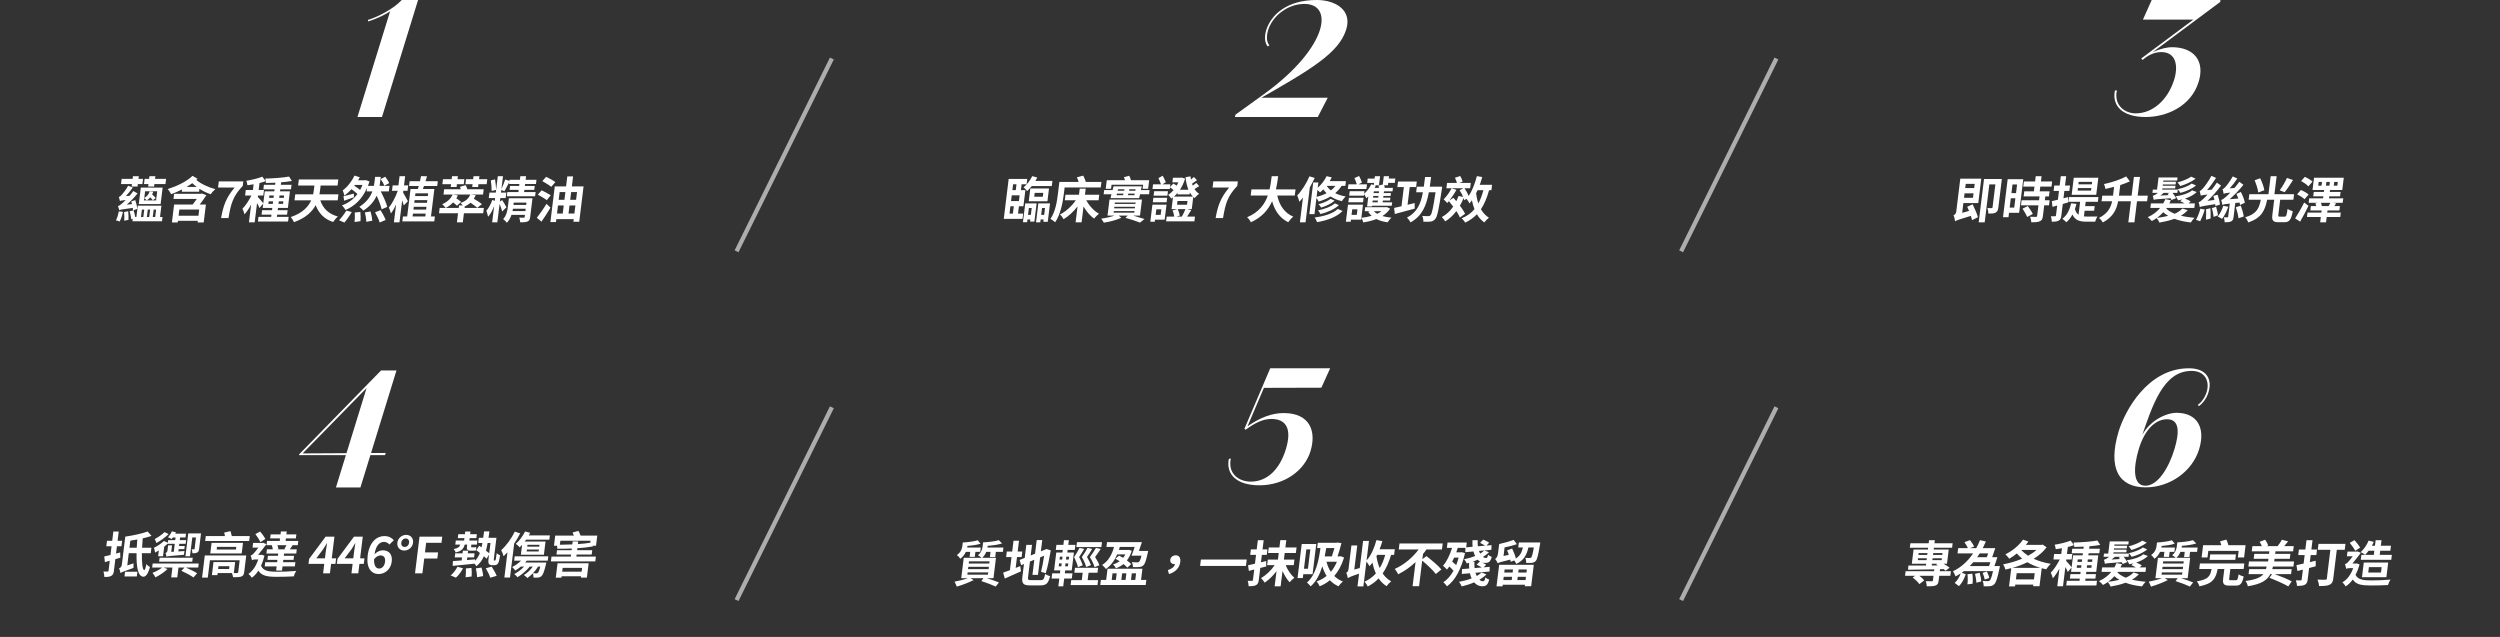 <svg xmlns="http://www.w3.org/2000/svg" width="1154" height="294" viewBox="0 0 1154 294" fill="none"><rect x="0" y="0" width="1154" height="294" fill="#333333" stroke="none"/><path d="M68.392 86.115L68.535 84.951H66.466L66.757 82.577H68.827L68.978 81.344H71.715L71.564 82.577H76.67L76.379 84.951H71.272L71.129 86.115H68.392ZM72.565 88.284H66.976L66.598 91.366C67.881 90.658 68.671 89.654 69.084 88.353L70.74 88.535C70.592 88.992 70.43 89.38 70.244 89.768C70.872 90.27 71.544 90.978 71.9 91.457L70.537 92.439C70.283 92.074 69.841 91.549 69.368 91.092C68.91 91.64 68.345 92.119 67.7 92.507C67.483 92.211 66.95 91.686 66.592 91.412L66.458 92.507H72.047L72.565 88.284ZM64.065 94.197L64.999 86.595H75.073L74.139 94.197H64.065ZM60.782 86.093L60.92 84.974H55.86L56.154 82.577H61.214L61.365 81.344H64.079L63.928 82.577H66.021L65.727 84.974H63.634L63.496 86.093H60.782ZM54.867 97.552L56.745 97.804C56.406 99.447 55.85 101.159 55.233 102.255C54.844 102.05 53.952 101.821 53.483 101.707C54.118 100.657 54.567 99.059 54.867 97.552ZM57.289 97.872L59.171 97.53C59.293 98.785 59.37 100.406 59.307 101.479L57.325 101.89C57.459 100.794 57.385 99.15 57.289 97.872ZM65.499 96.753L65.082 100.155H66.163L66.58 96.753H65.499ZM69.294 96.753H68.213L67.796 100.155H68.877L69.294 96.753ZM72.054 96.753H70.927L70.51 100.155H71.637L72.054 96.753ZM73.868 100.155H75.018L74.774 102.141H61.135L61.269 101.045L60.603 101.228C60.519 100.223 60.181 98.671 59.841 97.507L61.404 97.141C61.4 96.799 61.358 96.388 61.294 95.977C56.408 96.617 55.584 96.776 55.026 97.005C54.962 96.594 54.663 95.658 54.454 95.11C55.046 94.973 55.6 94.585 56.351 93.9C56.681 93.649 57.303 93.078 58.016 92.325C56.223 92.507 55.7 92.644 55.341 92.758C55.271 92.393 55.023 91.412 54.829 90.932C55.254 90.841 55.639 90.521 56.114 90.019C56.59 89.517 58.182 87.599 59.145 85.75L61.301 86.549C60.377 87.896 59.237 89.311 58.125 90.498L59.793 90.407C60.411 89.677 61.007 88.946 61.539 88.17L63.495 89.288C62.029 91.115 60.286 92.941 58.509 94.493L60.934 94.219C60.827 93.786 60.713 93.398 60.577 93.01L62.429 92.347C62.891 93.649 63.284 95.315 63.333 96.411L61.475 97.119L61.642 97.073C61.961 98.032 62.276 99.219 62.437 100.155H62.966L63.605 94.95H74.507L73.868 100.155ZM91.602 99.584L91.952 96.731H82.775L82.425 99.584H91.602ZM93.205 89.334L95.252 90.088C94.339 91.526 93.257 93.032 92.192 94.402H95.044L94.027 102.689H91.221L91.316 101.913H82.139L82.044 102.689H79.353L80.37 94.402H88.949C89.579 93.58 90.24 92.69 90.853 91.823H80.089L80.38 89.448H92.708L93.205 89.334ZM86.152 86.275H90.798C90.037 85.727 89.374 85.134 88.757 84.54C87.925 85.134 87.07 85.727 86.152 86.275ZM88.873 81.162L91.189 82.531C91.005 82.714 90.825 82.874 90.621 83.034C92.61 84.814 96.155 86.481 99.389 87.302C98.724 87.85 97.738 88.946 97.237 89.654C95.513 89.083 93.711 88.216 92.069 87.165L91.903 88.512H83.922L84.054 87.439C82.383 88.307 80.661 89.037 78.998 89.654C78.671 88.946 78.035 87.942 77.404 87.28C81.445 86.024 86.153 83.832 88.873 81.162ZM102.05 100.657C103.069 94.79 104.518 91.046 108.31 86.572H100.651L100.999 83.741H112.315L112.063 85.796C107.518 90.59 106.566 94.037 105.477 100.657H102.05ZM123.873 94.105H125.92L126.063 92.941H124.016L123.873 94.105ZM124.35 90.225L124.213 91.343H126.26L126.397 90.225H124.35ZM131.135 90.225H129.019L128.882 91.343H130.998L131.135 90.225ZM130.658 94.105L130.801 92.941H128.685L128.542 94.105H130.658ZM127.805 100.109H133.233L132.97 102.255H119.055L119.318 100.109H125.183L125.309 99.082H120.732L120.985 97.027H125.562L125.691 95.977H121.275L121.521 93.968L119.751 96.023C119.548 95.429 119.105 94.539 118.654 93.717L117.561 102.62H114.916L115.922 94.425C114.97 96.183 113.897 97.804 112.86 98.945C112.703 98.169 112.265 97.05 111.912 96.365C113.382 94.882 114.944 92.462 116.067 90.247H113.146L113.457 87.713H116.746L117.071 85.065C116.083 85.248 115.12 85.408 114.209 85.522C114.147 84.905 113.937 83.992 113.705 83.444C116.289 83.011 119.199 82.349 121.068 81.55L122.63 83.627C121.763 83.947 120.806 84.243 119.787 84.495L119.391 87.713H121.852L121.541 90.247H119.08L118.999 90.909C119.535 91.412 121.102 93.261 121.535 93.854L122.214 88.33H126.63L126.745 87.394H121.57L121.827 85.293H127.002L127.12 84.335C125.617 84.403 124.139 84.449 122.756 84.472C122.783 83.878 122.594 82.988 122.408 82.44C126.194 82.326 130.669 82.029 133.425 81.504L134.739 83.536C133.28 83.81 131.552 84.015 129.765 84.152L129.624 85.293H134.569L134.312 87.394H129.367L129.252 88.33H133.829L132.89 95.977H128.313L128.184 97.027H132.761L132.508 99.082H127.931L127.805 100.109ZM155.881 92.484H147.854C149.019 96.114 151.635 98.785 155.977 99.949C155.24 100.52 154.266 101.707 153.78 102.483C149.624 101.114 147.166 98.466 145.694 94.722C144.056 97.758 141.104 100.634 135.693 102.552C135.409 101.867 134.722 100.726 134.188 100.201C139.731 98.329 142.346 95.384 143.645 92.484H135.94L136.282 89.699H144.562C144.684 89.083 144.777 88.512 144.847 87.942L145.13 85.636H137.609L137.951 82.851H156.167L155.825 85.636H148.005L147.717 87.987C147.649 88.535 147.556 89.106 147.46 89.699H156.223L155.881 92.484ZM179.627 84.54L177.385 85.75C177.121 84.905 176.407 83.604 175.717 82.668L177.829 81.572C178.545 82.486 179.314 83.718 179.627 84.54ZM158.97 102.735L156.503 101.662C157.552 100.611 158.926 98.785 159.878 97.21L162.373 97.872C161.435 99.516 160.07 101.456 158.97 102.735ZM163.771 98.1L166.335 97.826C166.465 99.196 166.523 100.977 166.408 102.095L163.67 102.483C163.807 101.365 163.85 99.516 163.771 98.1ZM163.84 85.362L163.537 85.773C164.455 86.344 165.475 87.028 166.225 87.668C166.634 86.96 166.982 86.184 167.29 85.362H163.84ZM178.764 95.498L176.166 96.617C175.793 94.973 174.897 92.53 173.855 90.339C172.776 92.758 170.889 95.201 167.721 97.21C167.305 96.662 166.498 95.932 165.864 95.475C169.305 93.306 171.004 90.704 171.891 88.353H169.246L169.445 86.732C167.124 91.959 163.621 95.201 159.478 96.913C159.16 96.32 158.368 95.27 157.824 94.836C160.692 93.763 163.134 92.051 165.003 89.562C164.285 88.855 163.239 88.01 162.242 87.325C161.228 88.467 160.113 89.494 158.954 90.316C158.851 89.654 158.488 88.49 158.196 87.873C160.465 86.252 162.56 83.422 163.634 81.047L166.091 81.824C165.851 82.28 165.565 82.737 165.276 83.216H168.45L168.942 83.148L170.565 83.787C170.343 84.472 170.098 85.156 169.836 85.796H172.596C172.692 85.385 172.74 84.997 172.785 84.632L173.152 81.641H175.751L175.378 84.677C175.333 85.042 175.288 85.408 175.218 85.796H179.795L179.481 88.353H175.755C176.984 90.704 178.287 93.58 178.764 95.498ZM163.324 89.38L163.395 91.046L158.852 92.644L158.555 90.567C159.785 90.293 161.52 89.836 163.324 89.38ZM168.423 98.055L171.029 97.621C171.441 98.945 171.795 100.748 171.864 101.867L169.086 102.392C169.085 101.273 168.781 99.447 168.423 98.055ZM173.12 98.009L175.658 97.005C176.545 98.397 177.578 100.292 177.999 101.547L175.28 102.712C174.925 101.479 173.976 99.47 173.12 98.009ZM188.284 92.895L186.393 94.813C186.238 94.197 185.951 93.352 185.643 92.484L184.399 102.62H181.823L182.832 94.402C182.081 96.023 181.255 97.507 180.439 98.534C180.281 97.758 179.834 96.525 179.487 95.795C181.04 94.014 182.628 90.818 183.608 88.079H180.94L181.249 85.567H183.917L184.438 81.321H187.014L186.493 85.567H188.425L188.116 88.079H186.184L186.081 88.923C186.661 89.814 187.992 92.279 188.284 92.895ZM190.619 98.603L190.457 99.927H196.322L196.484 98.603H190.619ZM197.633 89.243H191.768L191.614 90.498H197.479L197.633 89.243ZM196.871 95.452H191.006L190.846 96.753H196.711L196.871 95.452ZM197.095 93.626L197.249 92.37H191.384L191.23 93.626H197.095ZM198.944 99.927H200.738L200.457 102.209H185.714L185.995 99.927H187.95L189.505 87.257H192.886C193.032 86.823 193.134 86.366 193.287 85.864H188.825L189.1 83.627H193.861C194.054 82.805 194.221 82.006 194.354 81.299L197.129 81.367C196.921 82.12 196.693 82.851 196.437 83.627H202.095L201.82 85.864H195.702C195.526 86.366 195.332 86.823 195.186 87.257H200.499L198.944 99.927ZM217.979 86.321L218.139 85.02H214.85L215.133 82.714H218.422L218.593 81.321H221.307L221.136 82.714H224.931L224.648 85.02H220.853L220.693 86.321H217.979ZM208.043 86.321L208.203 85.02H204.201L204.484 82.714H208.486L208.657 81.321H211.371L211.2 82.714H214.351L214.068 85.02H210.917L210.757 86.321H208.043ZM223.349 95.977L223.046 98.443H214.145L213.632 102.62H210.918L211.431 98.443H202.645L202.948 95.977H205.708C205.398 95.498 204.605 94.653 204.101 94.265C206.332 93.329 208.058 91.823 208.951 89.791H204.719L205.016 87.371H212.721C212.585 86.983 212.451 86.572 212.309 86.23L214.981 85.453C215.253 86.047 215.56 86.732 215.757 87.371H223.278L222.981 89.791H209.066L211.362 90.202C211.142 90.681 210.907 91.092 210.647 91.526C211.434 92.051 212.362 92.736 212.855 93.215L210.914 94.973C210.55 94.562 209.864 93.968 209.147 93.443C208.19 94.493 207.031 95.315 205.754 95.977H211.734L211.877 94.813H213.625C213.284 94.402 212.88 93.945 212.589 93.694C214.797 92.941 216.378 91.686 217.07 89.791L219.567 90.065C219.33 90.681 219.058 91.206 218.718 91.731C220.028 92.484 221.627 93.512 222.46 94.219L220.295 95.932C219.617 95.27 218.347 94.379 217.157 93.58C216.403 94.288 215.505 94.859 214.532 95.292L214.448 95.977H223.349ZM229.018 87.645L226.955 88.147C226.98 86.823 226.792 84.791 226.566 83.262L228.508 82.805C228.757 84.335 228.993 86.344 229.018 87.645ZM236.578 97.438H242.535L242.67 96.343H236.782C236.714 96.708 236.646 97.073 236.578 97.438ZM243.017 93.512H237.129L236.998 94.585H242.886L243.017 93.512ZM245.791 91.526L244.729 100.178C244.589 101.319 244.309 101.913 243.462 102.255C242.661 102.598 241.574 102.643 240.128 102.62C240.114 101.981 239.905 101.068 239.678 100.474C240.527 100.497 241.493 100.497 241.769 100.497C242.068 100.497 242.171 100.406 242.202 100.155L242.319 99.196H236.086C235.648 100.52 234.959 101.821 233.962 102.826C233.63 102.346 232.732 101.41 232.263 101.114C233.793 99.516 234.195 97.37 234.413 95.589L234.912 91.526H245.791ZM241.935 88.649H247.248L247.01 90.59H233.946L234.184 88.649H239.29L239.414 87.645H235.228L235.449 85.841H239.635L239.747 84.928H234.986L235.09 84.084C234.31 85.567 233.467 87.188 232.852 88.261L231.404 87.691L231.256 88.9H233.717L233.405 91.434H230.944L230.748 93.032L231.798 92.347C232.194 92.873 233.483 95.11 233.784 95.658L231.818 97.621C231.582 96.731 231.054 95.224 230.611 94.151L229.568 102.643H227.176L228.104 95.087C227.36 97.027 226.388 98.945 225.285 100.064C225.153 99.265 224.796 98.055 224.5 97.278C225.563 96.114 226.695 94.014 227.23 92.279L228.395 92.713L228.552 91.434H225.608L225.92 88.9H228.864L229.791 81.344H232.183L231.466 87.188C232.083 85.91 232.784 84.129 233.194 82.851L235.163 83.49L235.225 82.988H239.986L240.19 81.321H242.835L242.631 82.988H247.645L247.406 84.928H242.392L242.28 85.841H246.834L246.613 87.645H242.059L241.935 88.649ZM256.348 84.038L254.466 86.252C253.569 85.499 251.662 84.358 250.332 83.581L252.114 81.618C253.415 82.257 255.379 83.307 256.348 84.038ZM254.219 90.133L252.401 92.393C251.545 91.686 249.609 90.59 248.273 89.859L250.014 87.85C251.296 88.467 253.265 89.471 254.219 90.133ZM249.965 102.301L247.789 100.543C248.992 98.991 250.818 96.48 252.259 94.105L254.116 95.84C252.867 97.963 251.365 100.269 249.965 102.301ZM262.431 98.557H265.145L265.602 94.836H262.888L262.431 98.557ZM257.575 94.836L257.118 98.557H259.763L260.22 94.836H257.575ZM260.979 88.649H258.334L257.894 92.233H260.539L260.979 88.649ZM266.361 88.649H263.647L263.207 92.233H265.921L266.361 88.649ZM263.967 86.047H269.372L267.371 102.346H264.68L264.825 101.159H256.798L256.633 102.506H254.057L256.078 86.047H261.299L261.868 81.413H264.536L263.967 86.047Z" fill="white"></path><path d="M485.509 85.887H476.263C475.555 86.777 474.839 87.553 474.117 88.193C473.782 87.736 472.974 86.823 472.49 86.458C474.047 85.202 475.53 83.239 476.504 81.299L478.815 81.96C478.546 82.463 478.252 82.988 477.934 83.513H485.8L485.509 85.887ZM477.624 89.037L477.405 90.818H481.361L481.58 89.037H477.624ZM483.498 92.895H474.873L475.599 86.983H484.224L483.498 92.895ZM466.399 95.224L465.984 98.603H467.548L467.963 95.224H466.399ZM469.213 85.042H467.649L467.316 87.759H468.88L469.213 85.042ZM470.656 90.156H467.022L466.694 92.827H470.328L470.656 90.156ZM470.332 95.224L469.917 98.603H472.286L471.989 101.022H463.341L465.603 82.6H474.182L473.882 85.042H471.582L471.249 87.759H473.319L472.402 95.224H470.332ZM476.24 96H474.929L474.539 99.173H475.85L476.24 96ZM472.193 102.552L473.258 93.877H478.502L477.467 102.301H475.466L475.587 101.319H474.276L474.125 102.552H472.193ZM480.611 99.173H481.991L482.381 96H481.001L480.611 99.173ZM479.307 93.877H484.689L483.643 102.392H481.596L481.728 101.319H480.348L480.188 102.62H478.233L479.307 93.877ZM491.43 86.549L491.041 89.722C490.59 93.398 489.532 99.013 487.068 102.598C486.595 102.141 485.497 101.342 484.89 101.045C487.151 97.804 487.897 93.032 488.304 89.722L489.01 83.969H497.888C497.699 83.262 497.403 82.486 497.091 81.846L500.015 81.07C500.481 81.96 500.985 83.102 501.223 83.969H508.422L508.105 86.549H491.43ZM507.106 92.439H501.425C502.73 94.927 504.942 97.324 507.284 98.671C506.576 99.196 505.529 100.223 505.031 100.908C503.167 99.607 501.462 97.575 500.155 95.292L499.252 102.643H496.492L497.398 95.27C495.537 97.689 493.275 99.812 490.945 101.182C490.612 100.52 489.861 99.516 489.279 99.013C492.003 97.621 494.795 95.11 496.595 92.439H491.512L491.826 89.882H498.059L498.401 87.097H501.161L500.819 89.882H507.42L507.106 92.439ZM513.092 85.271L512.863 87.143H510.402L510.889 83.17H519.284C519.159 82.691 518.965 82.212 518.785 81.801L521.259 81.139C521.574 81.755 521.896 82.508 522.067 83.17H530.462L529.975 87.143H527.422L527.651 85.271H513.092ZM514.128 97.438L514.039 98.169H523.607L523.696 97.438H514.128ZM514.372 95.452L514.285 96.16H523.853L523.94 95.452H514.372ZM514.613 93.489L514.532 94.151H524.1L524.181 93.489H514.613ZM526.224 99.516H523.073C525.03 100.064 526.981 100.657 528.285 101.091L526.217 102.757C524.637 102.141 522.058 101.228 519.497 100.543L520.566 99.516H516.357L517.614 100.52C515.561 101.502 512.232 102.392 509.517 102.78C509.259 102.255 508.716 101.433 508.295 100.931C510.352 100.657 512.786 100.132 514.517 99.516H511.228L512.137 92.119H527.133L526.224 99.516ZM520.663 90.11H523.63L523.789 89.38H520.845L520.663 90.11ZM515.578 89.38L515.396 90.11H518.409L518.614 89.38H515.578ZM519.068 87.371H516.078L515.904 88.033H518.917L519.068 87.371ZM524.069 88.033L524.197 87.371H521.299L521.171 88.033H524.069ZM526.659 87.736H530.638L530.399 89.677H526.236L525.834 91.457H512.609L513.057 89.677H509.446L509.685 87.736H513.572L514.015 86.001H527.033L526.659 87.736ZM536.077 96.639H533.754L533.44 99.196H535.763L536.077 96.639ZM538.459 94.471L537.609 101.388H533.17L533.053 102.346H530.983L531.95 94.471H538.459ZM532.13 93.375L532.383 91.32H538.754L538.501 93.375H532.13ZM539.129 88.261L538.877 90.316H532.506L532.758 88.261H539.129ZM547.197 96.548H543.655C544.112 97.507 544.513 98.74 544.527 99.561L542.955 99.995H545.531C546.092 98.991 546.789 97.621 547.197 96.548ZM543.542 92.781L543.332 94.493H547.932L548.142 92.781H543.542ZM543.527 89.722L543.619 88.969C543.078 89.631 542.522 90.225 541.906 90.749H550.646C550.092 90.202 549.641 89.562 549.222 88.855L549.116 89.722H543.527ZM547.979 96.548L549.88 96.982C549.197 98.055 548.513 99.128 547.946 99.995H551.603L551.337 102.164H538.273L538.539 99.995H542.012C541.952 99.173 541.656 98.032 541.262 97.119L543.471 96.548H540.78L541.444 91.138C541.189 91.343 540.913 91.526 540.638 91.708C540.334 91.183 539.728 90.316 539.249 89.905C540.142 89.38 540.97 88.626 541.724 87.736C541.248 87.302 540.617 86.823 540.061 86.481L539.968 87.234H531.987L532.251 85.088H535.908C535.623 84.221 535.143 83.079 534.72 82.212L536.695 81.116C537.249 82.029 537.851 83.307 538.121 84.106L536.598 85.088H540.232L540.078 86.344L541.634 84.723C542.129 84.997 542.685 85.339 543.172 85.682C543.438 85.202 543.706 84.7 543.932 84.175H541.172L541.433 82.052H545.044L545.515 81.96L547.04 82.463C546.46 84.38 545.652 86.093 544.664 87.576H548.574C547.885 85.887 547.459 83.924 547.236 81.801L549.518 81.39C549.571 81.892 549.65 82.371 549.75 82.874C550.26 82.463 550.75 82.029 551.114 81.687L552.519 83.17C551.782 83.741 550.927 84.335 550.25 84.791C550.352 85.088 550.43 85.385 550.558 85.659C551.183 85.248 551.814 84.791 552.227 84.426L553.563 85.91C552.834 86.412 552.088 86.869 551.374 87.257C551.951 88.17 552.644 88.9 553.519 89.448C552.842 89.905 551.925 90.818 551.436 91.434C551.225 91.275 551.018 91.092 550.81 90.909L550.118 96.548H547.979ZM561.126 100.657C562.145 94.79 563.594 91.046 567.387 86.572H559.728L560.075 83.741H571.391L571.139 85.796C566.594 90.59 565.642 94.037 564.553 100.657H561.126ZM597.673 90.247H589.577C590.549 94.699 592.892 98.283 596.979 100.018C596.219 100.589 595.174 101.799 594.642 102.575C590.717 100.634 588.458 97.301 587.205 92.895C585.495 96.708 582.574 100.269 577.412 102.598C577.067 101.844 576.383 100.863 575.648 100.292C581.201 97.963 583.851 94.174 585.23 90.247H577.318L577.663 87.439H586.035C586.528 85.293 586.761 83.216 587.013 81.344H590.003C589.751 83.216 589.47 85.316 588.979 87.439H598.018L597.673 90.247ZM604.442 81.39L606.856 82.143C606.199 83.558 605.442 85.042 604.624 86.458L602.64 102.62H600.041L601.442 91.206C600.898 91.891 600.334 92.553 599.758 93.124C599.606 92.484 599.156 90.909 598.806 90.202C600.909 88.056 603.021 84.723 604.442 81.39ZM608.13 87.691L607.741 90.864C609.424 90.453 610.963 89.905 612.341 89.174C611.767 88.604 611.265 88.01 610.855 87.417C610.379 87.919 609.863 88.375 609.353 88.786C609.09 88.49 608.591 88.056 608.13 87.691ZM616.436 85.796H612.388C612.873 86.526 613.519 87.257 614.338 87.896C615.15 87.28 615.832 86.595 616.436 85.796ZM621.013 85.796H619.288C618.461 87.097 617.452 88.193 616.323 89.151C617.665 89.836 619.276 90.384 621.149 90.681C620.604 91.183 619.811 92.211 619.411 92.85C617.351 92.393 615.606 91.617 614.203 90.681C612.539 91.686 610.672 92.462 608.67 93.032C608.514 92.621 608.072 91.914 607.676 91.389L606.762 98.831H604.393L606.187 84.221H608.556L608.259 86.64C609.925 85.248 611.405 83.307 612.362 81.321L614.753 81.892C614.476 82.463 614.15 83.056 613.807 83.604H621.282L621.013 85.796ZM616.18 93.877L618.036 94.676C615.978 96.639 612.751 98.009 609.525 98.808C609.288 98.306 608.828 97.552 608.398 97.119C611.346 96.525 614.477 95.384 616.18 93.877ZM614.181 91.8L616.081 92.621C614.478 94.06 612.069 95.133 609.846 95.817C609.586 95.315 609.066 94.676 608.588 94.265C610.605 93.763 612.927 92.827 614.181 91.8ZM617.519 96.457L619.75 97.393C617.016 100.178 612.757 101.707 607.961 102.552C607.744 101.89 607.301 101 606.845 100.406C611.147 99.835 615.277 98.603 617.519 96.457ZM636.476 89.106L636.572 88.33H634.157L634.061 89.106H636.476ZM636.216 91.229L636.311 90.453H633.896L633.801 91.229H636.216ZM635.949 93.398L636.05 92.576H633.635L633.534 93.398H635.949ZM634.147 85.408L634.265 84.449H631.091L631.338 82.44H634.512L634.649 81.321H637.041L636.525 85.522H634.547L635.08 85.682C634.9 86.024 634.717 86.389 634.517 86.709H636.541C636.47 86.344 636.403 85.956 636.327 85.636L638.292 85.179L638.766 81.321H641.181L641.047 82.417H644.083L643.836 84.426H640.8L640.665 85.522H638.94C639.054 85.91 639.141 86.321 639.209 86.709H642.981L642.782 88.33H638.849L638.753 89.106H642.065L641.9 90.453H638.588L638.493 91.229H641.805L641.639 92.576H638.327L638.226 93.398H642.619L642.426 94.973H633.341L633.299 95.315H631.045L631.617 90.658C631.327 90.955 631.015 91.252 630.705 91.526C630.531 91.069 630.005 90.11 629.653 89.608L629.566 90.316H622.781L623.033 88.261H629.818L629.672 89.448C630.98 88.353 632.191 86.732 632.973 85.042L634.147 85.408ZM622.405 93.375L622.657 91.32H629.442L629.19 93.375H622.405ZM630.99 85.088L630.726 87.234H622.17L622.434 85.088H626.298C626.059 84.221 625.624 83.079 625.202 82.212L627.369 81.23C627.875 82.166 628.411 83.422 628.676 84.266L627.08 85.088H630.99ZM637.748 97.484H634.183C634.564 97.941 635.088 98.351 635.713 98.694C636.468 98.351 637.14 97.941 637.748 97.484ZM626.29 99.196L626.604 96.639H624.189L623.875 99.196H626.29ZM640.168 95.566L641.686 96.32C640.758 97.689 639.566 98.785 638.117 99.721C639.36 100.086 640.778 100.338 642.279 100.474C641.686 101 640.896 102.004 640.521 102.62C638.531 102.346 636.798 101.844 635.347 101.114C633.486 101.844 631.424 102.346 629.268 102.666C629.157 102.072 628.769 101.114 628.399 100.566L628.298 101.388H623.606L623.489 102.346H621.258L622.225 94.471H629.148L628.402 100.543C630.034 100.36 631.681 100.064 633.137 99.63C632.514 99.082 631.992 98.466 631.55 97.758L632.458 97.484H629.951L630.175 95.658H639.743L640.168 95.566ZM652.999 93.717L653.027 96.297C649.882 97.187 646.458 98.1 643.844 98.785L643.522 95.977C644.49 95.772 645.671 95.521 646.929 95.201L648.016 86.344H645.026L645.34 83.787H653.988L653.674 86.344H650.73L649.724 94.539C650.816 94.265 651.907 93.991 652.999 93.717ZM659.999 86.161H665.726C665.726 86.161 665.614 87.074 665.549 87.417C664.14 96.639 663.478 99.972 662.516 101.068C661.84 101.89 661.234 102.141 660.343 102.278C659.547 102.392 658.305 102.392 657.023 102.346C657.072 101.57 656.89 100.429 656.523 99.675C657.707 99.767 658.834 99.767 659.363 99.767C659.777 99.767 660.016 99.698 660.308 99.379C660.959 98.762 661.565 95.886 662.646 88.763H659.564C658.425 94.859 656.5 99.675 651.095 102.666C650.768 101.958 650.038 100.977 649.432 100.474C654.203 97.963 655.863 93.991 656.804 88.763H653.699L654.019 86.161H657.239C657.433 84.768 657.618 83.262 657.808 81.709H660.591C660.404 83.239 660.196 84.746 659.999 86.161ZM684.729 87.805H682.038C681.815 88.307 681.596 88.786 681.356 89.243C681.568 90.886 681.903 92.462 682.417 93.9C683.366 92.165 684.121 90.133 684.729 87.805ZM688.432 87.805H687.351C686.393 91.297 685.186 94.197 683.607 96.571C684.532 98.215 685.77 99.561 687.288 100.497C686.605 101 685.656 101.981 685.135 102.666C683.761 101.684 682.627 100.429 681.757 98.899C680.252 100.474 678.488 101.73 676.361 102.757C676.078 102.255 675.215 101.228 674.722 100.748C677.191 99.744 679.107 98.374 680.62 96.548C680.13 95.292 679.746 93.923 679.439 92.484C679.082 92.964 678.698 93.466 678.3 93.9C678.111 93.375 677.432 92.347 676.971 91.8L675.863 92.393C675.807 92.096 675.708 91.777 675.592 91.412C675.093 92.667 674.51 93.854 673.896 94.927C674.9 96.297 675.776 97.598 676.285 98.694L673.89 100.406C673.534 99.561 672.97 98.534 672.253 97.438C670.819 99.379 669.079 101 667.116 102.187C666.836 101.662 666.016 100.657 665.543 100.201C667.661 99.059 669.407 97.393 670.806 95.361C670.131 94.493 669.455 93.626 668.792 92.85C668.522 93.169 668.279 93.466 668.038 93.74C667.68 93.284 666.887 92.439 666.386 92.028C667.695 90.727 669.112 88.741 670.049 86.914L672.283 87.645C671.391 89.288 670.157 91.092 669.035 92.553L670.891 91.297C671.336 91.8 671.8 92.325 672.239 92.873C672.607 92.119 672.958 91.32 673.246 90.476L675.381 90.886C674.955 89.859 674.356 88.741 673.755 87.828L675.549 86.891H667.66L667.96 84.449H672.514C672.331 83.695 671.96 82.782 671.612 82.052L674.036 81.23C674.533 82.052 674.997 83.148 675.137 83.878L673.618 84.449H678.908L678.608 86.891H675.986C676.749 87.987 677.483 89.311 677.921 90.43C679.595 88.033 680.83 84.723 681.733 81.299L684.19 81.709C683.88 82.919 683.478 84.129 683.059 85.293H688.74L688.432 87.805Z" fill="white"></path><path d="M911.522 84.883H907.382L907.144 86.823H911.284L911.522 84.883ZM906.592 91.32H910.732L910.987 89.243H906.847L906.592 91.32ZM908.062 95.452L910.571 94.311C911.491 96.183 912.589 98.671 913.014 100.269L910.295 101.616C910.181 101.045 909.99 100.36 909.731 99.653C904.119 101.342 903.154 101.707 902.457 102.141C902.391 101.365 902.094 100.041 901.738 99.379C902.275 99.128 902.883 98.671 902.992 97.781L904.873 82.463H914.556L913.171 93.74H906.294L905.742 98.237L908.908 97.37C908.621 96.708 908.334 96.046 908.062 95.452ZM924.058 82.623L922.447 95.749C922.295 96.982 922.001 97.689 921.163 98.146C920.374 98.58 919.313 98.603 917.841 98.603C917.839 97.872 917.654 96.753 917.396 96.046C918.219 96.091 919.07 96.091 919.326 96.069C919.602 96.069 919.728 95.977 919.764 95.68L921.062 85.111H918.279L916.126 102.643H913.366L915.824 82.623H924.058ZM931.087 85.134H928.971L928.478 89.151H930.594L931.087 85.134ZM927.659 95.817H929.775L930.302 91.526H928.186L927.659 95.817ZM933.937 82.714L932.031 98.237H927.362L927.116 100.246H924.586L926.738 82.714H933.937ZM933.601 96.32L936.026 95.11C936.835 96.206 937.886 97.758 938.338 98.762L935.775 100.155C935.366 99.173 934.398 97.507 933.601 96.32ZM946.972 86.138H941.797L941.531 88.307H946.085L945.796 90.658H944.117L943.898 92.439H946.106L945.817 94.79H943.609L942.998 99.767C942.839 101.068 942.502 101.753 941.531 102.164C940.609 102.552 939.336 102.62 937.634 102.62C937.635 101.867 937.352 100.794 937.097 100.064C938.195 100.109 939.46 100.109 939.805 100.109C940.173 100.109 940.3 100.018 940.339 99.698L940.941 94.79H932.891L933.18 92.439H941.23L941.449 90.658H934.112L934.401 88.307H938.84L939.106 86.138H933.931L934.222 83.764H939.397L939.697 81.321H942.388L942.088 83.764H947.263L946.972 86.138ZM965.593 85.088L965.733 83.947H959.523L959.383 85.088H965.593ZM965.237 87.987L965.38 86.823H959.17L959.027 87.987H965.237ZM968.59 82.029L967.623 89.905H956.284L957.251 82.029H968.59ZM954.703 93.421L952.175 94.151L951.522 99.47C951.368 100.726 951.079 101.388 950.339 101.799C949.593 102.255 948.57 102.346 947.1 102.324C947.113 101.662 946.951 100.543 946.693 99.835C947.541 99.858 948.323 99.858 948.602 99.835C948.878 99.835 949.004 99.744 949.041 99.447L949.601 94.882C948.817 95.087 948.102 95.292 947.412 95.475L947.114 92.85C947.915 92.69 948.866 92.439 949.932 92.188L950.428 88.147H947.944L948.252 85.636H950.736L951.266 81.321H953.75L953.22 85.636H955.52L955.212 88.147H952.912L952.497 91.526L954.635 90.978L954.703 93.421ZM962.256 97.278L961.934 99.904C962.457 99.949 962.96 99.972 963.535 99.972C964.317 99.972 967.169 99.972 968.161 99.949C967.772 100.497 967.31 101.639 967.133 102.324H963.131C960.118 102.324 957.863 101.776 956.638 99.013C955.886 100.452 954.91 101.662 953.806 102.598C953.422 102.164 952.491 101.319 951.981 100.977C954.075 99.47 955.329 96.936 956.055 93.831L958.503 94.128C958.287 94.95 958.054 95.726 957.783 96.434C958.126 97.758 958.692 98.58 959.456 99.105L960.187 93.147H954.782L955.051 90.955H968.644L968.375 93.147H962.763L962.517 95.155H966.91L966.649 97.278H962.256ZM991.424 90.316L991.104 92.918H986.435L985.241 102.643H982.435L983.629 92.918H977.718C977.04 96.571 975.441 100.223 970.631 102.689C970.318 102.05 969.498 101.045 968.911 100.589C972.952 98.58 974.355 95.772 974.958 92.918H970.082L970.402 90.316H975.37L975.869 86.252C974.536 86.618 973.163 86.937 971.864 87.211C971.805 86.572 971.488 85.59 971.196 84.974C974.882 84.175 978.862 82.851 981.451 81.436L983.149 83.718C981.782 84.358 980.266 84.905 978.707 85.43L978.107 90.316H983.949L985.008 81.687H987.814L986.755 90.316H991.424ZM1011.45 81.55L1013.5 82.486C1011.55 83.969 1008.8 85.179 1006.41 85.887C1006.15 85.385 1005.59 84.677 1005.1 84.221C1007.22 83.65 1009.96 82.645 1011.45 81.55ZM1011.68 84.723L1013.69 85.613C1011.82 87.188 1009.08 88.33 1006.48 89.037C1006.2 88.535 1005.71 87.828 1005.22 87.348C1007.54 86.846 1010.23 85.887 1011.68 84.723ZM997.202 90.27L1001.05 90.065C1000.87 89.836 1000.71 89.608 1000.55 89.403L1001.57 89.015H998.783C998.29 89.471 997.73 89.905 997.202 90.27ZM1004.48 91.48L1002.36 92.325C1002.25 92.096 1002.12 91.8 1001.93 91.503C995.572 91.937 994.71 92.028 994.153 92.256C994.091 91.823 993.91 90.864 993.718 90.361C994.049 90.293 994.364 90.156 994.709 89.973C994.956 89.836 995.527 89.494 996.115 89.015H993.562L993.744 87.531H995.699L996.388 81.915H1005.15L1004.98 83.33H998.584L998.514 83.901H1004.42L1004.27 85.134H998.362L998.289 85.727H1004.2L1004.05 86.96H998.138L998.068 87.531H1005.27L1005.08 89.015H1002.83C1003.47 89.814 1004.15 90.818 1004.48 91.48ZM995.662 100.566C997.459 100.36 999.22 100.064 1000.84 99.63C999.999 99.15 999.215 98.603 998.558 97.963C997.678 98.945 996.698 99.812 995.662 100.566ZM1007.37 96.228L1009.83 97.027C1008.97 98.009 1007.9 98.876 1006.69 99.561C1008.61 100.041 1010.73 100.36 1012.98 100.543C1012.41 101.068 1011.67 102.05 1011.29 102.689C1008.5 102.392 1005.9 101.821 1003.68 101C1001.51 101.799 999.147 102.346 996.796 102.757C996.59 102.187 995.975 101.205 995.536 100.657C994.828 101.182 994.059 101.639 993.275 102.027C992.92 101.547 991.974 100.634 991.403 100.223C993.683 99.265 995.61 97.804 997.123 95.977H992.615L992.87 93.9H998.551C998.905 93.261 999.237 92.621 999.508 91.914L1002.07 92.439C1001.85 92.918 1001.62 93.421 1001.36 93.9H1008.44C1007.8 93.535 1007.04 93.147 1006.38 92.873L1007.31 92.051C1006.67 92.211 1006.03 92.347 1005.39 92.484C1005.17 91.914 1004.71 91.092 1004.24 90.635C1007.26 90.179 1010.3 89.266 1011.87 87.85L1014.01 88.649C1012.62 89.996 1010.76 90.955 1008.6 91.663C1009.54 92.051 1010.6 92.576 1011.2 92.964L1010.21 93.9H1013.16L1012.9 95.977H1000.14L999.944 96.228C1000.84 97.187 1002.19 98.009 1003.81 98.671C1005.29 98.032 1006.54 97.21 1007.37 96.228ZM1024.73 94.425L1022.64 95.11C1022.63 94.836 1022.57 94.562 1022.52 94.219C1016.9 95.087 1016 95.315 1015.41 95.589C1015.35 95.133 1015.08 93.968 1014.88 93.329C1015.52 93.192 1016.11 92.667 1017.05 91.8C1017.43 91.457 1018.17 90.727 1019 89.791C1016.83 90.042 1016.24 90.156 1015.87 90.316C1015.81 89.882 1015.56 88.763 1015.38 88.147C1015.85 88.033 1016.34 87.622 1016.91 86.914C1017.54 86.252 1019.52 83.65 1020.79 81.162L1022.93 82.12C1021.72 84.061 1020.26 86.07 1018.79 87.736L1020.93 87.553C1021.74 86.526 1022.57 85.43 1023.3 84.312L1025.23 85.659C1023.38 88.17 1021.19 90.658 1018.98 92.713L1022.18 92.302C1022.03 91.663 1021.88 91.001 1021.7 90.43L1023.68 89.882C1024.14 91.32 1024.62 93.261 1024.73 94.425ZM1015.71 96.32L1017.71 96.731C1017.15 98.648 1016.29 100.794 1015.59 102.141C1015.14 101.89 1014.18 101.639 1013.67 101.502C1014.46 100.155 1015.21 98.123 1015.71 96.32ZM1018.32 96.594L1020.31 96.114C1020.45 97.644 1020.46 99.561 1020.4 100.863L1018.26 101.41C1018.38 100.064 1018.37 98.1 1018.32 96.594ZM1021.01 96.091L1022.93 95.429C1023.32 96.685 1023.72 98.306 1023.85 99.356L1021.82 100.109C1021.73 99.036 1021.36 97.347 1021.01 96.091ZM1026.27 94.996L1028.58 95.452C1027.86 97.552 1026.8 99.675 1025.69 101.045C1025.25 100.703 1024.25 100.201 1023.68 99.949C1024.8 98.717 1025.68 96.822 1026.27 94.996ZM1033.79 93.512L1031.81 93.694L1031.03 100.086C1030.89 101.228 1030.65 101.821 1029.87 102.209C1029.14 102.552 1028.16 102.598 1026.92 102.598C1026.89 101.913 1026.73 100.977 1026.51 100.315C1027.22 100.36 1027.93 100.36 1028.17 100.338C1028.42 100.315 1028.5 100.269 1028.52 100.041L1029.27 93.968C1026.84 94.242 1026.23 94.379 1025.79 94.562C1025.76 94.082 1025.51 92.918 1025.31 92.279C1025.95 92.165 1026.54 91.663 1027.47 90.864C1027.88 90.521 1028.63 89.836 1029.5 88.9C1027.33 89.129 1026.76 89.288 1026.42 89.448C1026.37 88.969 1026.11 87.873 1025.93 87.302C1026.35 87.211 1026.77 86.823 1027.3 86.23C1027.83 85.682 1029.52 83.536 1030.63 81.436L1032.74 82.394C1031.74 83.947 1030.48 85.59 1029.24 86.937L1031.42 86.777C1032.2 85.864 1032.98 84.883 1033.68 83.901L1035.56 85.293C1033.7 87.668 1031.41 90.042 1029.2 91.959L1033.21 91.64C1032.96 90.909 1032.63 90.179 1032.32 89.517L1034.37 88.604C1035.21 90.179 1036.02 92.233 1036.22 93.603L1034 94.63C1033.97 94.288 1033.88 93.923 1033.79 93.512ZM1032.08 95.658L1034.35 94.927C1034.96 96.525 1035.54 98.58 1035.71 99.927L1033.29 100.771C1033.16 99.379 1032.62 97.233 1032.08 95.658ZM1055.66 82.12L1058.46 83.102C1057.17 85.134 1055.75 87.325 1054.59 88.718L1052.31 87.828C1053.47 86.298 1054.88 83.924 1055.66 82.12ZM1045.21 87.805L1042.41 88.855C1042.25 87.371 1041.5 85.02 1040.73 83.216L1043.31 82.28C1044.13 83.992 1045.01 86.252 1045.21 87.805ZM1052.45 100.018H1054.56C1055.3 100.018 1055.5 99.516 1055.97 96.411C1056.51 96.868 1057.65 97.324 1058.34 97.507C1057.58 101.502 1056.76 102.575 1054.48 102.575H1051.74C1049.14 102.575 1048.61 101.707 1048.93 99.105L1049.77 92.211H1046.51C1045.53 97.005 1044.02 100.657 1037.75 102.666C1037.54 101.936 1036.94 100.84 1036.38 100.292C1041.84 98.74 1042.81 95.932 1043.59 92.211H1037.97L1038.29 89.654H1047.12L1048.14 81.321H1050.9L1049.88 89.654H1058.94L1058.63 92.211H1052.53L1051.69 99.082C1051.59 99.881 1051.69 100.018 1052.45 100.018ZM1067.45 83.832L1065.55 86.024C1064.89 85.248 1063.4 84.221 1062.17 83.581L1063.95 81.618C1065.15 82.189 1066.74 83.079 1067.45 83.832ZM1065.66 89.791L1063.76 91.982C1063.11 91.252 1061.55 90.293 1060.34 89.699L1062.08 87.713C1063.35 88.216 1064.9 89.083 1065.66 89.791ZM1063.6 93.489L1065.6 94.996C1064.43 97.438 1063.02 100.064 1061.74 102.301L1059.43 100.817C1060.6 99.036 1062.28 96.16 1063.6 93.489ZM1071.75 95.11H1074.9C1075.19 94.63 1075.49 94.082 1075.7 93.626H1071.36C1071.52 94.128 1071.69 94.676 1071.75 95.11ZM1071.62 85.704L1071.83 83.992H1070.31L1070.1 85.704H1071.62ZM1073.87 83.992L1073.66 85.704H1075.25L1075.46 83.992H1073.87ZM1077.48 83.992L1077.27 85.704H1078.91L1079.12 83.992H1077.48ZM1081.66 91.549L1081.38 93.626H1076.97L1078.38 93.9C1078.1 94.334 1077.8 94.745 1077.52 95.11H1080.1L1079.85 97.141H1074.37L1074.25 98.146H1080.51L1080.26 100.178H1074L1073.7 102.643H1070.99L1071.29 100.178H1064.89L1065.14 98.146H1071.54L1071.66 97.141H1066.46L1066.71 95.11H1069.15C1069.06 94.699 1068.94 94.219 1068.78 93.854L1069.79 93.626H1065.68L1065.93 91.549H1072.35L1072.46 90.613H1067.79L1068.04 88.604H1072.71L1072.82 87.691H1067.46L1068.16 82.029H1081.89L1081.19 87.691H1075.54L1075.42 88.604H1080.41L1080.17 90.613H1075.18L1075.06 91.549H1081.66Z" fill="white"></path><path d="M447.846 254.732H445.845C445.311 255.896 444.53 257.015 443.268 257.928C442.981 257.448 442.153 256.512 441.71 256.193C443.617 254.891 444.069 253.271 444.232 251.947L444.42 250.417C446.829 250.28 449.631 249.938 451.308 249.39L452.632 250.965C450.952 251.536 448.708 251.832 446.569 252.015C446.541 252.243 446.511 252.495 446.457 252.746H452.713L452.469 254.732H450.261L449.975 257.06H447.56L447.846 254.732ZM456.658 260.142L456.784 259.115H447.285L447.159 260.142H456.658ZM456.344 262.699L456.473 261.649H446.974L446.845 262.699H456.344ZM456.03 265.256L456.156 264.228H446.657L446.531 265.256H456.03ZM459.397 257.129H456.936L457.23 254.732H455.252C454.853 255.736 454.275 256.695 453.395 257.494H459.743L458.588 266.899H455.552C457.635 267.539 459.728 268.292 461.107 268.863L459.609 270.757C458.066 270.027 455.455 269 452.997 268.223L453.988 266.899H448.031L449.419 267.767C447.307 268.863 444.051 270.095 441.643 270.78C441.472 270.301 440.959 269.045 440.613 268.497C442.567 268.132 444.96 267.561 446.743 266.899H443.707L444.862 257.494H453.096C452.663 257.083 451.859 256.512 451.427 256.284C453.059 254.983 453.448 253.316 453.607 252.015L453.812 250.349C456.402 250.234 459.365 249.892 461.042 249.344L462.559 250.851C460.739 251.444 458.236 251.787 455.916 251.947L455.902 252.061C455.874 252.289 455.846 252.517 455.795 252.746H463.178L462.934 254.732H459.691L459.397 257.129ZM468.831 262.151L470.959 261.306L471.283 263.726C468.748 264.89 466.02 266.123 463.812 267.059L463.045 264.32C463.932 264.023 464.989 263.658 466.172 263.201L466.915 257.152H464.431L464.748 254.572H467.232L467.84 249.618H470.37L469.762 254.572H471.901L471.584 257.152H469.445L468.831 262.151ZM475.982 267.79H480.421C481.663 267.79 481.957 267.265 482.45 264.936C482.998 265.347 483.979 265.781 484.721 265.918C483.961 269.114 483.045 270.209 480.354 270.209H475.455C472.349 270.209 471.556 269.365 471.94 266.237L472.663 260.348L471.357 260.873L470.639 258.476L473.011 257.517L473.748 251.513H476.37L475.77 256.398L477.777 255.599L478.551 249.299H481.104L480.465 254.503L483.104 253.43L485.092 254.093L484.95 254.503C484.422 257.677 483.59 261.831 482.702 264.571L480.547 263.954C481.027 262.105 481.567 259.206 481.989 256.512L480.123 257.288L479.134 265.347H476.581L477.435 258.384L475.426 259.206L474.559 266.26C474.397 267.584 474.579 267.79 475.982 267.79ZM507.484 260.918L505.262 261.786C504.93 260.553 504.068 258.772 503.071 257.152C504.116 255.759 505.249 254.024 505.892 252.905L508.085 253.408C507.284 254.686 506.316 256.01 505.489 257.129C506.323 258.384 507.148 259.914 507.484 260.918ZM502.005 252.905L504.154 253.385C503.425 254.64 502.547 255.987 501.742 257.106C502.528 258.384 503.266 259.868 503.583 260.85L501.383 261.717C501.072 260.507 500.322 258.75 499.371 257.129C500.37 255.736 501.431 254.024 502.005 252.905ZM508.681 250.234L508.401 252.517H496.855L497.135 250.234H508.681ZM499.8 260.941L497.58 261.786C497.317 260.553 496.616 258.772 495.803 257.152C496.733 255.759 497.751 254.024 498.325 252.905L500.474 253.385C499.745 254.64 498.887 256.01 498.129 257.129C498.843 258.43 499.506 259.959 499.8 260.941ZM488.866 260.074L488.701 261.42H489.92L490.085 260.074H488.866ZM489.25 256.946L489.085 258.293H490.304L490.469 256.946H489.25ZM493.34 258.293L493.505 256.946H492.217L492.052 258.293H493.34ZM492.956 261.42L493.121 260.074H491.833L491.668 261.42H492.956ZM494.75 267.036H491.231L490.788 270.643H488.534L488.977 267.036H485.412L485.704 264.662H489.269L489.437 263.292H486.562L487.574 255.051H490.426L490.571 253.864H487.351L487.64 251.513H490.86L491.126 249.344H493.38L493.114 251.513H496.403L496.114 253.864H492.825L492.68 255.051H495.716L494.704 263.292H491.691L491.523 264.662H495.042L494.75 267.036ZM502.064 267.79H506.871L506.59 270.072H494.193L494.474 267.79H499.35L499.767 264.388H495.926L496.207 262.105H506.879L506.598 264.388H502.481L502.064 267.79ZM519.46 255.919H515.688C514.464 258.772 512.786 261.01 510.514 262.653C510.182 262.174 509.288 261.215 508.743 260.781C511.529 259.069 513.214 256.216 514.225 252.472H510.729L511.004 250.234H527.104C526.668 251.536 526.19 252.997 525.731 254.298H530.009C530.009 254.298 529.882 254.96 529.797 255.28C529.049 258.75 528.484 260.348 527.765 260.964C527.191 261.512 526.597 261.672 525.829 261.74C525.2 261.809 524.096 261.809 522.952 261.763C522.993 261.055 522.785 260.119 522.453 259.457C523.474 259.571 524.463 259.571 524.923 259.571C525.314 259.571 525.547 259.549 525.753 259.366C526.134 259.069 526.488 258.247 526.911 256.489H522.311C522.768 255.394 523.292 253.933 523.77 252.472H516.916C516.766 252.951 516.641 253.408 516.469 253.864H520.678L521.098 253.819L522.428 254.229C521.858 256.056 521.081 257.517 520.179 258.681C520.957 259.275 521.663 259.891 522.154 260.393L520.391 262.014C519.923 261.512 519.329 260.918 518.592 260.37C517.545 261.215 516.408 261.854 515.11 262.311C514.876 261.786 514.206 260.873 513.788 260.53C514.911 260.188 515.939 259.685 516.822 259.046C516.16 258.635 515.494 258.247 514.869 257.905L516.564 256.467C517.194 256.763 517.819 257.106 518.439 257.494C518.82 257.015 519.157 256.512 519.46 255.919ZM513.536 264.639L513.161 267.698H515.093L515.468 264.639H513.536ZM519.93 264.639H517.975L517.6 267.698H519.555L519.93 264.639ZM524.415 264.639H522.437L522.062 267.698H524.04L524.415 264.639ZM526.708 267.698H529.146L528.86 270.027H507.884L508.17 267.698H510.608L511.241 262.539H527.341L526.708 267.698ZM539.599 264.982L539.088 263.155C540.952 262.585 542.107 261.603 542.394 260.393C542.322 260.416 542.23 260.416 542.138 260.416C540.988 260.416 540.043 259.685 540.202 258.384C540.359 257.106 541.49 256.33 542.709 256.33C544.342 256.33 545.044 257.54 544.809 259.457C544.492 262.037 542.552 264.16 539.599 264.982ZM554.336 258.293H575.496L575.134 261.238H553.974L554.336 258.293ZM584.49 261.466L581.735 262.174L581.054 267.721C580.894 269.022 580.586 269.662 579.774 270.095C578.987 270.506 577.918 270.598 576.377 270.598C576.392 269.913 576.181 268.817 575.946 268.109C576.769 268.155 577.62 268.155 577.899 268.132C578.198 268.132 578.324 268.041 578.363 267.721L578.957 262.881C578.055 263.11 577.245 263.338 576.464 263.521L576.116 260.918C577.036 260.736 578.102 260.484 579.285 260.211L579.787 256.124H577.096L577.404 253.613H580.095L580.619 249.344H583.31L582.786 253.613H585.04L584.732 256.124H582.478L582.055 259.571L584.451 258.978L584.49 261.466ZM597.19 260.873H593.464C594.339 263.11 595.902 265.37 597.487 266.694C596.856 267.15 595.844 268.086 595.3 268.771C594.054 267.493 592.91 265.575 592.009 263.544L591.137 270.643H588.377L589.235 263.658C587.64 265.781 585.68 267.698 583.755 268.954C583.396 268.315 582.622 267.31 582.083 266.831C584.405 265.53 586.799 263.27 588.381 260.873H584.908L585.222 258.316H589.891L590.264 255.28H585.342L585.656 252.723H590.578L590.995 249.321H593.755L593.338 252.723H598.49L598.176 255.28H593.024L592.651 258.316H597.504L597.19 260.873ZM604.843 253.613H603.003L601.907 262.539H603.747L604.843 253.613ZM605.877 265.05H601.599L601.38 266.831H598.942L600.874 251.102H607.59L605.877 265.05ZM615.982 252.997H612.187C611.99 254.229 611.761 255.531 611.486 256.832H614.798C615.205 255.576 615.626 254.207 615.982 252.997ZM617.117 259.297H612.31C612.721 261.01 613.402 262.585 614.315 263.954C615.44 262.653 616.367 261.101 617.117 259.297ZM618.857 256.741L620.415 257.357C619.339 260.873 617.798 263.68 615.896 265.872C617.006 266.945 618.323 267.835 619.883 268.429C619.198 268.954 618.315 269.958 617.84 270.643C616.294 269.936 614.983 269 613.884 267.835C612.45 269.022 610.863 269.958 609.172 270.62C608.906 269.981 608.192 268.863 607.719 268.406C609.425 267.812 610.978 266.968 612.357 265.849C611.53 264.525 610.862 263.041 610.376 261.375C609.258 265.05 607.598 268.452 604.98 270.666C604.648 270.187 603.815 269.296 603.29 268.885C607.419 265.415 608.763 258.59 609.519 252.997H608.001L608.301 250.554H616.88L617.331 250.44L619.209 250.691C618.744 252.609 618.081 254.823 617.42 256.832H618.363L618.857 256.741ZM639.426 256.124H635.677C635.583 256.33 635.466 256.535 635.371 256.741C635.659 258.704 636.165 260.576 636.884 262.219C637.948 260.484 638.772 258.453 639.426 256.124ZM643.52 256.124H642.14C641.127 259.503 639.88 262.356 638.234 264.708C639.265 266.237 640.563 267.47 642.181 268.338C641.524 268.817 640.547 269.844 640.044 270.575C638.569 269.662 637.36 268.452 636.367 266.991C634.963 268.497 633.293 269.73 631.353 270.735C631.101 270.164 630.367 269.022 629.877 268.52C631.973 267.561 633.668 266.306 635.109 264.685C634.417 263.201 633.886 261.535 633.535 259.708C633.094 260.302 632.613 260.85 632.137 261.352C631.88 260.827 631.267 259.822 630.742 259.229L629.335 270.689H626.621L627.344 264.799C623.53 266.077 622.72 266.488 622.164 266.899C622.061 266.237 621.753 265.005 621.411 264.411C621.879 264.16 622.347 263.726 622.461 262.79L623.813 251.787H626.504L625.136 262.927L627.663 262.197L629.199 249.687H631.913L630.809 258.681C632.852 256.467 634.359 252.997 635.362 249.321L638.089 249.778C637.702 251.056 637.292 252.335 636.822 253.545H643.837L643.52 256.124ZM656.57 258.11L658.446 256.695C660.691 258.453 663.911 261.078 665.345 262.881L662.767 264.959C661.549 263.27 658.74 260.667 656.489 258.772L655.037 270.598H652.047L653.415 259.457C651.05 261.672 648.345 263.658 645.411 265.073C645.064 264.343 644.35 263.224 643.828 262.608C648.252 260.667 652.275 257.129 654.842 253.636H645.665L646.007 250.851H665.948L665.606 253.636H658.453C657.976 254.344 657.429 255.051 656.862 255.736L656.57 258.11ZM679.675 259.32H680.618C680.54 260.325 680.558 261.306 680.676 262.219L683.975 261.946C683.315 261.512 682.391 260.987 681.605 260.644L683.118 259.183L683.228 259.229C682.819 259.001 682.464 258.704 682.115 258.361C681.337 258.704 680.516 259.023 679.675 259.32ZM685.123 254.093L682.68 254.321C682.831 254.777 683.011 255.188 683.219 255.554C683.962 255.12 684.599 254.618 685.123 254.093ZM673.312 257.38H671.242C670.953 258.042 670.645 258.681 670.319 259.275C670.95 259.754 671.619 260.302 672.173 260.85C672.603 259.777 672.976 258.613 673.312 257.38ZM683.876 264.251L686.139 265.119C685.242 266.055 684.129 266.876 682.889 267.607C683.408 268.064 683.975 268.315 684.596 268.315C685.171 268.315 685.385 267.881 685.666 266.534C686.119 266.968 686.83 267.356 687.428 267.539C686.752 270.05 685.946 270.62 684.175 270.62C682.703 270.62 681.45 269.958 680.463 268.817C678.64 269.616 676.656 270.232 674.737 270.689C674.505 270.141 673.903 269.045 673.479 268.566C675.502 268.201 677.522 267.675 679.308 266.991C678.981 266.283 678.711 265.484 678.518 264.616L674.776 264.936L674.867 262.699L678.189 262.425C678.109 261.58 678.101 260.713 678.121 259.8C677.785 259.914 677.428 260.005 677.095 260.096C676.858 259.594 676.271 258.567 675.841 258.133C677.585 257.791 679.349 257.288 680.943 256.672C680.607 256.033 680.349 255.325 680.145 254.549L676.377 254.891L676.437 252.905H672.895C672.696 253.59 672.448 254.298 672.206 254.96H674.299L674.744 254.891L676.255 255.325C674.531 262.813 671.615 268.018 667.911 270.643C667.59 270.072 666.762 269.137 666.255 268.771C668.083 267.561 669.635 265.781 670.93 263.475C670.414 262.813 669.696 262.105 668.989 261.489C668.649 262.014 668.294 262.471 667.918 262.904C667.535 262.471 666.612 261.557 666.087 261.147C667.846 259.183 669.251 256.17 670.273 252.905H667.881L668.184 250.44H677.062L676.79 252.654L679.745 252.38C679.655 251.422 679.641 250.417 679.703 249.344H682.118C682.041 250.349 682.087 251.285 682.185 252.175L685.51 251.878C684.897 251.444 683.969 250.942 683.206 250.6L684.633 249.093C685.56 249.413 686.749 250.029 687.38 250.508L686.183 251.832L688.508 251.627L688.403 253.796L685.123 254.093L687.302 254.891C686.534 255.713 685.571 256.444 684.523 257.106C684.967 257.425 685.431 257.585 685.937 257.585C686.466 257.585 686.643 257.266 686.901 256.101C687.333 256.512 688.027 256.855 688.6 257.06C687.952 259.343 687.197 259.868 685.521 259.845C685.038 259.845 684.563 259.777 684.12 259.64C684.837 259.982 685.572 260.37 686.015 260.69L684.858 261.877L687.646 261.649L687.563 263.817L681.076 264.388C681.239 264.936 681.43 265.438 681.65 265.895C682.514 265.415 683.271 264.868 683.876 264.251ZM698.399 262.859H694.535L694.361 264.274H698.225L698.399 262.859ZM704.619 264.274L704.793 262.859H700.998L700.824 264.274H704.619ZM700.395 267.767H704.19L704.378 266.237H700.583L700.395 267.767ZM693.932 267.767H697.796L697.984 266.237H694.12L693.932 267.767ZM690.793 270.666L692.016 260.713H708.001L706.79 270.575H703.846L703.927 269.913H693.669L693.576 270.666H690.793ZM701.103 250.394H710.993C710.993 250.394 710.908 251.079 710.846 251.399C710.042 256.261 709.571 258.224 708.886 258.932C708.379 259.503 707.825 259.708 707.147 259.8C706.537 259.891 705.551 259.868 704.496 259.845C704.54 259.115 704.384 258.133 704.069 257.517C704.935 257.585 705.714 257.608 706.085 257.585C706.384 257.585 706.593 257.562 706.805 257.334C707.149 256.969 707.505 255.759 708.016 252.723H705.509C704.729 256.079 703.443 258.681 699.909 260.302C699.738 259.822 699.359 259.16 698.955 258.704L697.316 259.32C697.283 259.023 697.21 258.681 697.14 258.316C692.733 259.366 691.891 259.663 691.343 260.005C691.138 259.434 690.545 258.453 690.156 258.065C690.689 257.654 691.319 256.832 691.462 255.668L692.02 251.125C694.358 250.623 697.004 249.869 698.698 249.184L700.199 251.193C698.468 251.81 696.451 252.312 694.52 252.677L694.032 256.649L696.469 256.101C696.257 255.394 695.976 254.686 695.683 254.07L697.998 253.202C698.678 254.595 699.399 256.398 699.711 257.791C701.703 256.558 702.488 254.846 702.979 252.723H700.817L701.103 250.394Z" fill="white"></path><path d="M891.782 260.233L891.684 261.032L894.585 261.01C894.28 260.873 893.978 260.713 893.693 260.599L894.197 260.233H891.782ZM885.248 258.567H889.319L889.426 257.699H885.355L885.248 258.567ZM885.649 255.302L885.545 256.147H889.616L889.72 255.302H885.649ZM896.666 255.302H892.388L892.284 256.147H896.562L896.666 255.302ZM891.987 258.567H896.265L896.372 257.699H892.094L891.987 258.567ZM900.539 263.658L900.275 265.804H895.146L894.875 268.018C894.72 269.273 894.412 269.913 893.424 270.278C892.462 270.62 891.171 270.643 889.423 270.643C889.398 269.913 889.171 268.954 888.933 268.269C890.031 268.315 891.342 268.315 891.71 268.315C892.081 268.292 892.204 268.223 892.241 267.927L892.501 265.804H886.015C886.897 266.488 887.765 267.287 888.219 267.904L885.982 269.639C885.424 268.748 884.043 267.447 882.904 266.603L883.968 265.804H879.368L879.632 263.658H892.765L892.869 262.813C888.326 262.904 883.971 262.973 880.748 262.996L880.918 261.055C883.077 261.078 885.909 261.055 889.014 261.055L889.114 260.233H882.49L883.298 253.659H889.922L890.023 252.837H881.582L881.834 250.782H890.275L890.451 249.344H893.119L892.943 250.782H901.338L901.086 252.837H892.691L892.59 253.659H899.536L898.728 260.233H897.187C898.265 260.827 899.261 261.512 899.93 262.06L898.08 263.452C897.832 263.224 897.544 262.95 897.207 262.699L895.522 262.745L895.41 263.658H900.539ZM908.185 265.073L910.427 264.799C910.684 266.26 910.679 268.178 910.522 269.456L908.142 269.73C908.363 268.497 908.374 266.534 908.185 265.073ZM911.66 264.868L913.812 264.388C914.187 265.644 914.509 267.333 914.538 268.406L912.283 268.977C912.282 267.858 911.986 266.146 911.66 264.868ZM917.737 255.462H913.827C913.455 256.056 913.086 256.626 912.671 257.197H917.11C917.313 256.672 917.524 256.079 917.737 255.462ZM918.756 259.526H910.89C910.355 260.142 909.822 260.736 909.246 261.306H918.147C918.352 260.758 918.563 260.165 918.756 259.526ZM923.161 261.306L922.963 262.356C922.006 266.968 921.348 268.954 920.519 269.707C919.894 270.301 919.343 270.483 918.573 270.575C917.894 270.666 916.813 270.666 915.646 270.62C915.693 269.867 915.52 268.84 915.19 268.155C916.168 268.246 917.131 268.269 917.594 268.246C917.962 268.246 918.194 268.223 918.452 267.995C918.891 267.607 919.364 266.374 919.977 263.635H906.568C906.215 263.886 905.859 264.16 905.509 264.388L907.406 265.05C906.705 267.013 905.754 269.137 904.223 270.552L902.29 269.068C903.525 267.995 904.466 266.329 905.085 264.662C904.333 265.164 903.518 265.621 902.683 266.055C902.445 265.37 901.909 264.297 901.502 263.68C905.409 261.831 908.488 258.864 910.768 255.462H903.592L903.892 253.02H908.377C908.041 252.198 907.394 251.102 906.782 250.28L909.36 249.321C910.082 250.189 910.894 251.444 911.25 252.289L909.366 253.02H912.241C912.919 251.81 913.487 250.554 913.96 249.321L916.688 249.961C916.24 250.988 915.745 252.015 915.231 253.02H921.027C920.586 254.366 920.047 255.942 919.594 257.197H921.986C921.568 258.544 921.081 260.074 920.608 261.306H923.161ZM918.23 266.808L916.142 267.516C916.033 266.717 915.621 265.393 915.164 264.434L917.128 263.795C917.634 264.731 918.104 265.963 918.23 266.808ZM928.925 262.128H941.851C939.655 261.466 937.62 260.621 935.822 259.526C933.641 260.621 931.283 261.466 928.925 262.128ZM930.549 267.447H938.875L939.225 264.594H930.899L930.549 267.447ZM940.039 253.841H933.001C933.847 254.823 934.956 255.713 936.189 256.535C937.647 255.713 938.95 254.846 940.039 253.841ZM942.895 251.376L944.719 252.631C943.153 254.709 941.097 256.467 938.756 257.928C941.062 259.001 943.747 259.8 946.612 260.256C945.938 260.873 945.013 262.037 944.529 262.79C943.81 262.653 943.143 262.471 942.452 262.288L941.432 270.598H938.488L938.58 269.844H930.254L930.151 270.689H927.368L928.402 262.265C927.497 262.516 926.595 262.745 925.699 262.927C925.512 262.197 925.072 261.101 924.665 260.484C927.581 259.959 930.657 259.069 933.448 257.882C932.549 257.152 931.727 256.353 930.982 255.485C929.833 256.421 928.63 257.22 927.465 257.905C927.096 257.357 926.21 256.33 925.691 255.873C928.797 254.366 931.911 251.855 933.837 249.093L936.327 249.983C935.943 250.486 935.557 251.011 935.127 251.513H942.418L942.895 251.376ZM958.598 262.105H960.645L960.788 260.941H958.741L958.598 262.105ZM959.074 258.224L958.937 259.343H960.984L961.121 258.224H959.074ZM965.859 258.224H963.743L963.606 259.343H965.722L965.859 258.224ZM965.383 262.105L965.526 260.941H963.41L963.267 262.105H965.383ZM962.529 268.109H967.957L967.694 270.255H953.779L954.042 268.109H959.907L960.034 267.082H955.457L955.709 265.027H960.286L960.415 263.977H955.999L956.245 261.968L954.475 264.023C954.272 263.429 953.829 262.539 953.378 261.717L952.285 270.62H949.64L950.646 262.425C949.694 264.183 948.621 265.804 947.584 266.945C947.427 266.169 946.989 265.05 946.636 264.365C948.106 262.881 949.668 260.462 950.791 258.247H947.87L948.181 255.713H951.47L951.796 253.065C950.807 253.248 949.845 253.408 948.933 253.522C948.871 252.905 948.661 251.992 948.43 251.444C951.013 251.011 953.923 250.349 955.792 249.55L957.354 251.627C956.487 251.947 955.53 252.243 954.511 252.495L954.115 255.713H956.576L956.265 258.247H953.804L953.723 258.909C954.259 259.412 955.826 261.261 956.259 261.854L956.938 256.33H961.354L961.469 255.394H956.294L956.552 253.293H961.727L961.844 252.335C960.341 252.403 958.863 252.449 957.48 252.472C957.507 251.878 957.318 250.988 957.132 250.44C960.918 250.326 965.393 250.029 968.149 249.504L969.463 251.536C968.004 251.81 966.276 252.015 964.489 252.152L964.349 253.293H969.294L969.036 255.394H964.091L963.976 256.33H968.553L967.614 263.977H963.037L962.908 265.027H967.485L967.233 267.082H962.656L962.529 268.109ZM988.912 249.55L990.959 250.486C989.006 251.969 986.259 253.179 983.872 253.887C983.611 253.385 983.054 252.677 982.558 252.221C984.675 251.65 987.421 250.645 988.912 249.55ZM989.144 252.723L991.15 253.613C989.278 255.188 986.539 256.33 983.945 257.037C983.662 256.535 983.173 255.827 982.68 255.348C984.996 254.846 987.69 253.887 989.144 252.723ZM974.662 258.27L978.506 258.065C978.327 257.836 978.171 257.608 978.012 257.403L979.026 257.015H976.243C975.75 257.471 975.19 257.905 974.662 258.27ZM981.943 259.48L979.815 260.325C979.705 260.096 979.581 259.8 979.387 259.503C973.032 259.937 972.17 260.028 971.613 260.256C971.551 259.822 971.37 258.864 971.178 258.361C971.509 258.293 971.824 258.156 972.169 257.973C972.416 257.836 972.987 257.494 973.575 257.015H971.022L971.204 255.531H973.159L973.848 249.915H982.611L982.438 251.33H976.044L975.974 251.901H981.885L981.733 253.134H975.822L975.749 253.727H981.66L981.509 254.96H975.598L975.528 255.531H982.727L982.545 257.015H980.291C980.929 257.814 981.61 258.818 981.943 259.48ZM973.122 268.566C974.919 268.36 976.68 268.064 978.297 267.63C977.459 267.15 976.675 266.603 976.018 265.963C975.138 266.945 974.158 267.812 973.122 268.566ZM984.833 264.228L987.288 265.027C986.431 266.009 985.359 266.876 984.148 267.561C986.067 268.041 988.19 268.36 990.444 268.543C989.874 269.068 989.132 270.05 988.755 270.689C985.962 270.392 983.364 269.821 981.142 269C978.974 269.799 976.607 270.346 974.256 270.757C974.05 270.187 973.435 269.205 972.996 268.657C972.288 269.182 971.519 269.639 970.735 270.027C970.38 269.547 969.434 268.634 968.863 268.223C971.143 267.265 973.07 265.804 974.583 263.977H970.075L970.33 261.9H976.011C976.365 261.261 976.697 260.621 976.968 259.914L979.525 260.439C979.305 260.918 979.083 261.42 978.817 261.9H985.901C985.256 261.535 984.498 261.147 983.842 260.873L984.771 260.051C984.13 260.211 983.492 260.348 982.855 260.484C982.626 259.914 982.175 259.092 981.702 258.635C984.725 258.179 987.758 257.266 989.335 255.85L991.467 256.649C990.083 257.996 988.217 258.955 986.06 259.663C987.002 260.051 988.064 260.576 988.661 260.964L987.672 261.9H990.616L990.361 263.977H977.596L977.404 264.228C978.298 265.187 979.646 266.009 981.267 266.671C982.748 266.032 983.999 265.21 984.833 264.228ZM999.086 254.732H997.085C996.551 255.896 995.77 257.015 994.508 257.928C994.221 257.448 993.393 256.512 992.95 256.193C994.857 254.891 995.309 253.271 995.472 251.947L995.66 250.417C998.069 250.28 1000.87 249.938 1002.55 249.39L1003.87 250.965C1002.19 251.536 999.948 251.832 997.809 252.015C997.781 252.243 997.751 252.495 997.697 252.746H1003.95L1003.71 254.732H1001.5L1001.22 257.06H998.8L999.086 254.732ZM1007.9 260.142L1008.02 259.115H998.525L998.399 260.142H1007.9ZM1007.58 262.699L1007.71 261.649H998.214L998.085 262.699H1007.58ZM1007.27 265.256L1007.4 264.228H997.897L997.771 265.256H1007.27ZM1010.64 257.129H1008.18L1008.47 254.732H1006.49C1006.09 255.736 1005.51 256.695 1004.63 257.494H1010.98L1009.83 266.899H1006.79C1008.88 267.539 1010.97 268.292 1012.35 268.863L1010.85 270.757C1009.31 270.027 1006.7 269 1004.24 268.223L1005.23 266.899H999.271L1000.66 267.767C998.547 268.863 995.291 270.095 992.883 270.78C992.712 270.301 992.199 269.045 991.853 268.497C993.807 268.132 996.2 267.561 997.983 266.899H994.947L996.102 257.494H1004.34C1003.9 257.083 1003.1 256.512 1002.67 256.284C1004.3 254.983 1004.69 253.316 1004.85 252.015L1005.05 250.349C1007.64 250.234 1010.61 249.892 1012.28 249.344L1013.8 250.851C1011.98 251.444 1009.48 251.787 1007.16 251.947L1007.14 252.061C1007.11 252.289 1007.09 252.517 1007.03 252.746H1014.42L1014.17 254.732H1010.93L1010.64 257.129ZM1019.36 254.275L1018.98 257.334H1016.27L1016.96 251.673H1025.36C1025.21 251.056 1025 250.44 1024.8 249.892L1027.7 249.07C1028.06 249.869 1028.43 250.828 1028.63 251.673H1036.56L1035.87 257.334H1032.99L1033.37 254.275H1019.36ZM1031.8 258.43H1019.93L1020.24 255.919H1032.11L1031.8 258.43ZM1029.84 267.835H1032.05C1032.78 267.835 1032.94 267.447 1033.35 265.096C1033.85 265.507 1034.95 265.941 1035.68 266.123C1034.98 269.433 1034.16 270.324 1031.99 270.324H1029.12C1026.45 270.324 1025.91 269.502 1026.21 267.036L1026.75 262.653H1023.67C1022.83 267.013 1021.45 269.456 1015.23 270.643C1015.11 269.958 1014.53 268.885 1014.07 268.338C1019.37 267.493 1020.25 265.941 1020.86 262.653H1015.18L1015.49 260.096H1035.99L1035.67 262.653H1029.53L1029 267.013C1028.91 267.744 1029.03 267.835 1029.84 267.835ZM1057.56 265.005H1049.97C1052.61 265.963 1056.07 267.356 1057.86 268.36L1056.28 270.689C1054.4 269.547 1050.41 267.79 1047.57 266.717L1048.82 265.005H1047.99C1046.54 267.812 1043.86 269.616 1037.59 270.62C1037.5 269.89 1036.99 268.748 1036.53 268.178C1041.23 267.561 1043.52 266.534 1044.79 265.005H1037.94L1038.22 262.699H1045.97C1046.08 262.334 1046.2 261.923 1046.3 261.512H1037.84L1038.13 259.16H1046.96L1047.11 257.951H1040.3L1040.58 255.668H1047.39L1047.53 254.503H1039.41L1039.7 252.106H1044.07C1043.81 251.422 1043.42 250.691 1043.03 250.098L1045.59 249.139C1046.2 249.938 1046.78 251.033 1046.99 251.81L1046.28 252.106H1051.34C1052.03 251.216 1052.86 250.029 1053.34 249.139L1056.19 249.892C1055.59 250.691 1054.97 251.444 1054.38 252.106H1058.79L1058.5 254.503H1050.36L1050.22 255.668H1057.25L1056.97 257.951H1049.93L1049.79 259.16H1058.94L1058.65 261.512H1049.2C1049.1 261.923 1048.99 262.311 1048.87 262.699H1057.84L1057.56 265.005ZM1068.92 258.818L1068.95 261.398C1067.92 261.672 1066.9 261.946 1065.88 262.197L1065.23 267.493C1065.07 268.84 1064.71 269.525 1063.87 269.936C1063.04 270.369 1061.93 270.438 1060.27 270.438C1060.29 269.73 1060.03 268.611 1059.78 267.881C1060.69 267.927 1061.66 267.927 1061.96 267.927C1062.28 267.927 1062.41 267.812 1062.45 267.47L1063.01 262.95L1060.47 263.566L1060.04 260.873C1060.98 260.69 1062.14 260.439 1063.35 260.142L1063.83 256.216H1060.87L1061.18 253.659H1064.15L1064.68 249.344H1067.46L1066.93 253.659H1069.53L1069.21 256.216H1066.62L1066.21 259.48L1068.92 258.818ZM1082.66 251.056L1082.33 253.773H1078.67L1077.03 267.082C1076.84 268.68 1076.37 269.479 1075.26 269.958C1074.16 270.461 1072.61 270.506 1070.47 270.506C1070.46 269.662 1070.1 268.315 1069.76 267.539C1071.17 267.63 1072.9 267.607 1073.36 267.607C1073.82 267.607 1074.02 267.47 1074.07 267.036L1075.7 253.773H1069.88L1070.22 251.056H1082.66ZM1096 254.207H1093.36C1092.85 254.937 1092.3 255.554 1091.77 256.101C1091.29 255.713 1090.25 255.143 1089.69 254.869C1091.16 253.567 1092.51 251.559 1093.36 249.55L1095.72 250.12C1095.49 250.737 1095.19 251.307 1094.84 251.901H1096.29L1096.6 249.344H1099.31L1099 251.901H1103.67L1103.39 254.207H1098.72L1098.48 256.124H1104.09L1103.81 258.407H1089.74L1090.02 256.124H1095.77L1096 254.207ZM1093.49 261.786L1093.18 264.274H1099.07L1099.37 261.786H1093.49ZM1101.56 266.42H1090.29L1091.12 259.663H1102.39L1101.56 266.42ZM1089.47 252.746L1087.21 254.252C1086.69 253.271 1085.57 251.696 1084.65 250.577L1086.83 249.321C1087.8 250.417 1088.89 251.832 1089.47 252.746ZM1087.9 260.074L1089.18 260.553C1088.67 262.379 1088.04 263.977 1087.32 265.37C1088.45 267.607 1090.94 267.904 1094.64 267.927C1097.1 267.927 1100.87 267.79 1103.5 267.539C1103.04 268.086 1102.52 269.319 1102.29 270.05C1099.9 270.209 1097 270.255 1094.31 270.255C1090.12 270.255 1087.51 269.821 1086.05 267.493C1085.07 268.863 1083.98 269.89 1082.76 270.666C1082.48 270.141 1081.72 269.182 1081.23 268.84C1083.42 267.561 1085.14 265.347 1086.23 262.242H1084.46C1083.93 262.242 1083.24 262.402 1083.01 262.585C1082.94 262.037 1082.62 260.895 1082.43 260.416C1082.81 260.325 1083.18 260.142 1083.65 259.685C1084.09 259.275 1085.12 257.996 1086.03 256.786H1083.34L1083.6 254.618H1087.95L1088.19 254.526L1089.76 255.188C1088.81 256.421 1087.19 258.567 1085.87 260.142H1087.48L1087.9 260.074Z" fill="white"></path><path d="M55.486 255.001L55.531 257.443C54.79 257.672 54.003 257.9 53.242 258.105L52.583 263.47C52.429 264.726 52.141 265.388 51.377 265.799C50.654 266.255 49.631 266.346 48.162 266.324C48.174 265.662 48.013 264.543 47.755 263.835C48.603 263.858 49.385 263.858 49.664 263.835C49.94 263.835 50.066 263.744 50.102 263.447L50.669 258.836L48.405 259.475L48.129 256.85C48.954 256.69 49.905 256.439 50.994 256.188L51.49 252.147H49.075L49.383 249.636H51.798L52.325 245.344H54.809L54.282 249.636H56.375L56.067 252.147H53.974L53.559 255.526C54.202 255.343 54.866 255.183 55.486 255.001ZM57.459 266.095L57.728 263.904H63.432L63.163 266.095H57.459ZM59.755 252.832H63.113C63.169 251.622 63.257 250.344 63.374 249.02C62.313 249.225 61.21 249.408 60.156 249.567L59.755 252.832ZM69.589 255.343H65.495C65.418 259.909 65.802 263.15 66.581 263.173C66.88 263.173 67.23 262.192 67.57 260.365C67.919 260.89 68.827 261.552 69.216 261.758C68.247 265.342 67.105 266.209 66.208 266.209C63.704 266.187 62.903 261.849 63.034 255.343H59.446L58.754 260.982L61.675 260.046C61.594 260.708 61.594 261.644 61.624 262.146C56.986 263.767 56.156 264.155 55.626 264.543C55.561 263.949 55.252 262.899 54.926 262.374C55.457 262.169 56.111 261.712 56.226 260.776L57.827 247.741L57.87 247.764L57.855 247.696C61.531 247.17 65.619 246.28 68.149 245.344L69.947 247.376C68.72 247.81 67.319 248.175 65.876 248.495C65.737 250.001 65.627 251.462 65.574 252.832H69.898L69.589 255.343ZM88.763 248.106L87.701 256.758H85.608L86.903 246.212H92.79L91.913 253.357C91.809 254.202 91.63 254.727 91.042 255.023C90.471 255.366 89.778 255.389 88.835 255.389C88.836 254.818 88.629 254.065 88.438 253.562C88.918 253.585 89.378 253.585 89.562 253.585C89.749 253.562 89.801 253.517 89.826 253.311L90.465 248.106H88.763ZM73.454 259.27L73.678 257.443H88.973L88.749 259.27H73.454ZM75.935 245.618L77.847 246.531C76.282 248.038 74.008 249.704 72.188 250.663C72.06 250.207 71.692 249.271 71.426 248.814C72.973 248.015 74.904 246.714 75.935 245.618ZM73.004 256.758L73.332 254.087C72.735 254.453 72.141 254.795 71.601 255.069C71.53 254.521 71.254 253.403 71.045 252.855C72.632 252.101 74.635 250.777 75.664 249.704L77.472 250.526L77.62 249.316H80.886L81.038 248.084H79.819C79.601 248.358 79.409 248.609 79.223 248.814C78.843 248.54 78.011 248.198 77.527 248.015C78.266 247.239 78.919 246.234 79.315 245.253L81.214 245.709C81.12 245.915 81.026 246.12 80.909 246.326H85.853L85.638 248.084H83.131L82.979 249.316H85.9L85.69 251.028H82.769L82.646 252.033H85.268L85.088 253.494H82.466L82.337 254.544L85.166 254.361C85.053 254.909 84.934 255.685 84.907 256.096C78.359 256.599 77.422 256.736 76.822 256.941C76.786 256.484 76.588 255.663 76.385 255.252C76.765 255.16 77.21 254.909 77.308 254.11L77.599 251.736H79.416L79.046 254.75L80.23 254.658L80.676 251.028H77.41L77.424 250.914C76.928 251.394 76.386 251.873 75.799 252.353L75.257 256.758H73.004ZM91.728 260.114L91.498 261.986H85.817C87.541 262.74 89.799 263.835 90.991 264.611L89.304 266.552C88.148 265.662 85.62 264.338 83.746 263.493L85.15 261.986H82.39L81.832 266.529H79.026L79.584 261.986H75.582L77.314 262.671C75.85 264.109 73.621 265.593 71.761 266.506C71.48 265.981 70.827 264.931 70.383 264.429C71.928 263.835 73.67 262.945 74.846 261.986H70.246L70.475 260.114H91.728ZM105.745 262.648L105.905 261.347H100.845L100.685 262.648H105.745ZM113.664 256.416L112.713 264.155C112.568 265.342 112.21 265.821 111.294 266.164C110.432 266.438 109.187 266.461 107.603 266.438C107.538 265.844 107.265 265.068 107.034 264.52H100.456L100.338 265.479H97.808L98.548 259.452H108.553L107.931 264.52H107.609C108.411 264.543 109.216 264.543 109.449 264.52C109.771 264.52 109.92 264.429 109.956 264.132L110.634 258.608H96.903L95.92 266.62H93.275L94.528 256.416H113.664ZM108.917 253.677L109.071 252.421H100.17L100.016 253.677H108.917ZM112.17 250.595L111.57 255.48H97.058L97.657 250.595H112.17ZM107.014 247.444H115.294L115.014 249.727H94.705L94.985 247.444H103.84C103.723 246.897 103.609 246.326 103.484 245.846L106.397 245.162C106.564 245.869 106.828 246.714 107.014 247.444ZM131.974 253.585L131.284 253.403C131.598 252.9 131.979 252.238 132.256 251.668H128.047C128.273 252.261 128.47 252.9 128.524 253.403L127.673 253.585H131.974ZM125.459 251.759L125.862 251.668H123.033L123.274 249.704H129.116L129.259 248.54H124.705L124.934 246.668H129.488L129.654 245.321H132.368L132.202 246.668H136.802L136.573 248.54H131.973L131.83 249.704H137.695L137.454 251.668H134.51L135.068 251.805C134.593 252.489 134.129 253.083 133.745 253.585H136.988L136.753 255.503H131.141L131.012 256.553H135.727L135.497 258.425H130.782L130.65 259.498H136.354L136.113 261.461H130.409L130.176 263.356H127.462L127.695 261.461H122.198L122.439 259.498H127.936L128.068 258.425H123.445L123.675 256.553H128.298L128.427 255.503H122.976L123.211 253.585H125.948C125.857 253.015 125.668 252.307 125.459 251.759ZM122.515 248.768L120.219 250.229C119.765 249.248 118.742 247.65 117.89 246.531L120.083 245.344C121.009 246.417 122.008 247.832 122.515 248.768ZM120.974 256.074L122.065 256.553C121.648 258.265 121.112 259.817 120.489 261.142C121.546 263.584 124.083 263.904 127.921 263.927C130.382 263.927 134.148 263.79 136.778 263.539C136.32 264.086 135.826 265.296 135.596 266.05C133.21 266.187 130.28 266.255 127.589 266.255C123.357 266.255 120.746 265.799 119.269 263.402C118.382 264.817 117.353 265.89 116.243 266.689C115.94 266.164 115.155 265.251 114.668 264.908C116.673 263.561 118.19 261.324 119.212 258.242H117.763C117.211 258.242 116.525 258.402 116.295 258.585C116.225 258.037 115.882 256.895 115.711 256.416C116.067 256.325 116.46 256.119 116.904 255.685C117.346 255.275 118.354 253.996 119.261 252.786H116.57L116.837 250.618H121.138L121.379 250.526L122.976 251.188C122.017 252.444 120.443 254.59 119.125 256.142H120.551L120.974 256.074ZM146.016 257.717H149.995L150.418 254.27C150.539 253.288 150.795 251.759 150.965 250.755H150.873C150.347 251.668 149.772 252.604 149.176 253.517L146.016 257.717ZM149.143 264.657L149.681 260.274H142.413L142.693 257.991L150.3 247.741H154.371L153.146 257.717H155.147L154.833 260.274H152.832L152.294 264.657H149.143ZM159.1 257.717H163.079L163.502 254.27C163.622 253.288 163.879 251.759 164.049 250.755H163.957C163.43 251.668 162.856 252.604 162.26 253.517L159.1 257.717ZM162.227 264.657L162.765 260.274H155.497L155.777 257.991L163.384 247.741H167.455L166.23 257.717H168.231L167.917 260.274H165.916L165.378 264.657H162.227ZM175.658 256.393C174.738 256.393 173.596 256.895 172.657 258.174C172.6 261.256 173.604 262.443 175.03 262.443C176.295 262.443 177.482 261.393 177.737 259.315C177.981 257.329 177.13 256.393 175.658 256.393ZM174.788 264.977C171.545 264.977 168.987 262.397 169.719 256.439C170.492 250.138 173.974 247.444 177.401 247.444C179.494 247.444 180.882 248.312 181.789 249.362L179.748 251.371C179.234 250.686 178.266 250.138 177.277 250.138C175.322 250.138 173.533 251.599 172.873 255.845C173.934 254.704 175.49 254.019 176.594 254.019C179.446 254.019 181.262 255.708 180.819 259.315C180.393 262.785 177.686 264.977 174.788 264.977ZM186.605 254.133C184.604 254.133 183.156 252.626 183.414 250.526C183.674 248.403 185.492 246.897 187.493 246.897C189.494 246.897 190.919 248.403 190.659 250.526C190.401 252.626 188.606 254.133 186.605 254.133ZM186.809 252.467C187.867 252.467 188.701 251.668 188.842 250.526C188.984 249.362 188.347 248.563 187.289 248.563C186.208 248.563 185.373 249.362 185.231 250.526C185.09 251.668 185.728 252.467 186.809 252.467ZM191.575 264.657L193.652 247.741H204.14L203.793 250.572H196.709L196.168 254.978H202.217L201.869 257.809H195.82L194.979 264.657H191.575ZM215.641 251.394H214.514C214.034 253.243 213.063 254.407 210.319 255.023C210.214 254.567 209.804 253.791 209.434 253.425C211.408 253.083 212.102 252.489 212.467 251.394H210.167L210.397 249.522H214.238L214.375 248.403H211.316L211.54 246.577H214.599L214.748 245.367H217.163L217.014 246.577H220.096L219.872 248.403H216.79L216.653 249.522H220.356L220.126 251.394H217.573L217.492 252.056C217.438 252.489 217.465 252.649 217.764 252.649H218.684C218.96 252.649 219.538 252.626 219.825 252.535C219.812 253.015 219.762 253.608 219.772 254.087C219.485 254.179 218.976 254.202 218.539 254.202H217.182C215.595 254.202 215.38 253.517 215.56 252.056L215.641 251.394ZM210.456 266.643L208.007 265.616C209.128 264.726 210.379 263.15 211.165 261.621L213.726 262.306C212.96 263.858 211.692 265.57 210.456 266.643ZM215.049 262.397L217.633 262.146C217.772 263.447 217.797 265.114 217.697 266.118L214.918 266.461C215.044 265.433 215.116 263.721 215.049 262.397ZM219.652 262.374L222.275 261.986C222.653 263.219 222.98 264.863 223.035 265.913L220.234 266.438C220.225 265.388 219.975 263.675 219.652 262.374ZM224.234 262.329L226.952 261.552C227.784 262.831 228.81 264.589 229.259 265.799L226.324 266.666C225.978 265.547 225.058 263.675 224.234 262.329ZM226.405 250.64H225.094C224.868 251.919 224.61 253.083 224.315 254.179C224.883 254.613 225.407 255.023 225.825 255.366L226.405 250.64ZM228.124 258.745H228.4C228.492 258.745 228.587 258.722 228.667 258.63C228.748 258.539 228.816 258.356 228.892 257.923C228.991 257.489 229.129 256.553 229.272 255.389C229.664 255.754 230.289 256.096 230.839 256.302C230.676 257.443 230.41 258.859 230.205 259.407C230.026 259.932 229.751 260.297 229.421 260.548C229.091 260.799 228.597 260.89 228.16 260.89H227.125C226.596 260.89 226.063 260.731 225.72 260.343C225.426 259.932 225.321 259.475 225.528 257.786L225.738 256.074L224.594 257.9C224.288 257.58 223.853 257.192 223.377 256.758C222.572 258.63 221.442 260.16 219.867 261.37C219.702 261.027 219.39 260.571 219.05 260.16L219.044 260.206C215.434 260.571 211.686 260.936 208.962 261.21L209.049 258.996C210.162 258.927 211.579 258.813 213.111 258.699L213.282 257.306H209.901L210.134 255.412H213.515L213.666 254.179H216.081L215.93 255.412H219.058L218.825 257.306H215.697L215.548 258.516L219.268 258.197L219.178 258.927C220.244 257.923 220.948 256.69 221.515 255.252C220.953 254.772 220.365 254.316 219.858 253.951L221.237 251.896L222.269 252.672C222.419 252.01 222.569 251.348 222.679 250.64H220.747L221.042 248.243H223.043C223.181 247.307 223.321 246.349 223.45 245.299H225.911C225.762 246.326 225.644 247.285 225.504 248.243H229.161L227.995 257.74C227.933 258.242 227.897 258.539 227.931 258.63C227.966 258.722 228.032 258.745 228.124 258.745ZM243.214 253.677L243.104 254.567H248.647L248.757 253.677H243.214ZM243.483 251.485L243.379 252.33H248.922L249.026 251.485H243.483ZM240.435 256.074L240.999 251.485C240.623 251.919 240.254 252.307 239.89 252.649C239.509 252.193 238.641 251.394 238.088 251.028C239.708 249.636 241.334 247.444 242.399 245.321L244.736 245.961C244.527 246.349 244.316 246.76 244.084 247.148H253.813L253.572 249.111H242.854C242.634 249.408 242.436 249.704 242.219 249.978H251.81L251.061 256.074H240.435ZM237.63 245.39L240.128 246.212C239.337 247.787 238.382 249.385 237.343 250.914L235.417 266.598H232.818L234.25 254.932C233.663 255.594 233.058 256.211 232.462 256.758C232.29 256.096 231.739 254.59 231.358 253.951C233.68 251.896 236.056 248.654 237.63 245.39ZM249.425 261.53H248.39C247.701 262.648 246.882 263.698 245.988 264.611C246.67 264.68 247.245 264.68 247.521 264.68C247.82 264.68 248.006 264.657 248.213 264.474C248.571 264.178 248.948 263.356 249.425 261.53ZM252.844 258.79H243.184C242.94 259.087 242.697 259.384 242.407 259.68H252.182C252.182 259.68 252.064 260.274 251.978 260.594C251.209 263.858 250.613 265.342 249.945 265.913C249.475 266.369 249.018 266.529 248.412 266.598C247.946 266.643 247.093 266.666 246.247 266.62C246.274 266.027 246.188 265.228 245.934 264.68C245.12 265.502 244.271 266.232 243.442 266.803C243.073 266.438 242.286 265.73 241.816 265.433C243.406 264.474 244.865 263.082 245.952 261.53H244.503C242.974 263.493 240.824 265.273 238.887 266.438C238.566 266.05 237.828 265.319 237.387 264.977C239.035 264.109 240.678 262.899 241.927 261.53H240.432C239.586 262.237 238.706 262.854 237.862 263.356C237.568 262.945 236.843 262.1 236.428 261.735C237.872 261.027 239.384 259.954 240.539 258.79H237.342L237.586 256.804H253.088L252.844 258.79ZM268.695 262.123H259.725L259.51 263.881H268.48L268.695 262.123ZM256.546 266.666L257.364 260H271.716L270.903 266.62H268.143L268.219 266.004H259.249L259.168 266.666H256.546ZM258.663 249.613L258.435 251.462C260.301 251.439 262.285 251.394 264.182 251.302L264.353 249.91H266.906L266.755 251.143C268.911 251.006 270.891 250.8 272.373 250.526L272.474 250.64L272.601 249.613H258.663ZM266.043 256.941H275.059L274.79 259.133H254.297L254.566 256.941H263.49L263.61 255.959H256.871L257.115 253.973H263.854L263.949 253.197C261.661 253.288 259.358 253.311 257.245 253.288C257.27 252.9 257.222 252.353 257.114 251.919H255.711L256.286 247.239H264.888C264.697 246.737 264.508 246.212 264.306 245.801L267.02 245.047C267.353 245.709 267.735 246.531 267.993 247.239H275.698L275.123 251.919H273.49L273.73 252.216C271.681 252.604 269.164 252.878 266.519 253.06L266.407 253.973H273.376L273.132 255.959H266.163L266.043 256.941Z" fill="white"></path><path d="M383.998 27L339.998 116" stroke="white" stroke-opacity="0.6" stroke-width="2"></path><path d="M383.998 188L339.998 277" stroke="white" stroke-opacity="0.6" stroke-width="2"></path><path d="M819.998 27L775.998 116" stroke="white" stroke-opacity="0.6" stroke-width="2"></path><path d="M819.998 188L775.998 277" stroke="white" stroke-opacity="0.6" stroke-width="2"></path><path d="M985.907 52.323C993.662 52.323 1000.65 46.158 1003.57 36.851C1005.56 30.551 1004.56 24.039 997.654 24.039C994.23 24.039 991.312 25.655 989.04 27.68L988.395 26.985L1012.46 9.05H989.178L993.232 0H1024.97L1024.83 0.907L993.662 24.099C997.439 22.346 1000.63 21.787 1002.49 21.787C1012.89 21.787 1017.86 28.299 1014.88 37.833C1011.4 49.105 1000.08 54.015 990.391 54.015C979.934 54.015 974.805 49.044 976.233 41.822L977.154 41.686C975.665 48.833 980.993 52.338 985.907 52.338V52.323Z" fill="white"></path><path d="M169.641 177.708L172.202 176.077L138.859 210.151L138.997 209.297L178.031 209.084L177.739 210.075H138L138.077 209.724L175.899 171H183.015L166.374 225H155.071L169.641 177.708Z" fill="white"></path><path d="M567.218 211.807L568.141 211.671C566.649 218.818 572.063 222.323 577.338 222.323C584.966 222.323 590.672 216.657 593.517 207.471C596.516 197.801 593.594 193.389 586.888 193.389C582.751 193.389 579.045 195.414 574.985 198.36L574.416 197.937L586.335 170H614.003L609.942 178.96L582.997 179.035L586.35 172.176L575.508 197.604L575.077 197.317C581.706 192.558 587.273 190.669 592.548 190.669C604.883 190.669 607.728 199.357 604.883 208.392C602.176 217.14 592.979 224.015 581.352 224.015C570.94 224.015 565.803 219.044 567.233 211.822L567.218 211.807Z" fill="white"></path><path d="M977.988 199.048C980.859 189.716 991.3 170 1010.41 170C1018.82 170 1021.2 175.306 1019.45 181.024C1018.6 183.922 1016.79 186.178 1015.04 187.459L1014.48 186.895C1016.16 185.767 1017.77 183.571 1018.6 180.963C1020.22 175.52 1017.41 171.205 1011.67 171.205C998.643 171.205 993.672 186.605 988.066 203.149L987.855 202.86C991.496 194.031 1000.11 190.554 1004.67 190.554C1014.13 190.554 1018.2 197.34 1015.11 207.373C1011.96 217.696 1001.53 224.97 990.454 224.97C978.411 224.97 972.669 216.705 977.988 199.032V199.048ZM1003.77 207.175C1006.08 199.475 1006.08 193.528 1000.34 193.528C994.941 193.528 990.046 198.27 987.311 207.099C984.576 216.141 984.576 224.207 990.318 224.207C996.06 224.207 1001.11 216.004 1003.77 207.175Z" fill="white"></path><path d="M180.245 4.665L181.812 4.025C177.894 6.922 173.76 8.69 169.918 9.894L169.841 9.193C174.543 7.775 181.735 4.04 185.439 0H192.985L176.326 54H165L180.245 4.665Z" fill="white"></path><path d="M570.355 52.88L583.305 43.545C598.785 32.394 606.844 21.591 609.281 13.814C611.362 7.157 609.281 1.816 602.077 1.816C594.453 1.816 587.466 7.293 585.385 13.814C584.454 16.901 584.671 19.564 585.96 20.895L585.168 21.455C583.941 19.987 583.444 17.249 584.516 13.814C586.69 7.021 593.816 -0.076 608.008 0C616.424 0.076 624.281 4.63 621.392 13.678C617.93 24.557 605.275 31.985 580.075 46.359L581.876 45.103H612.899L608.288 54.015H569.998L570.355 52.896V52.88Z" fill="white"></path></svg>